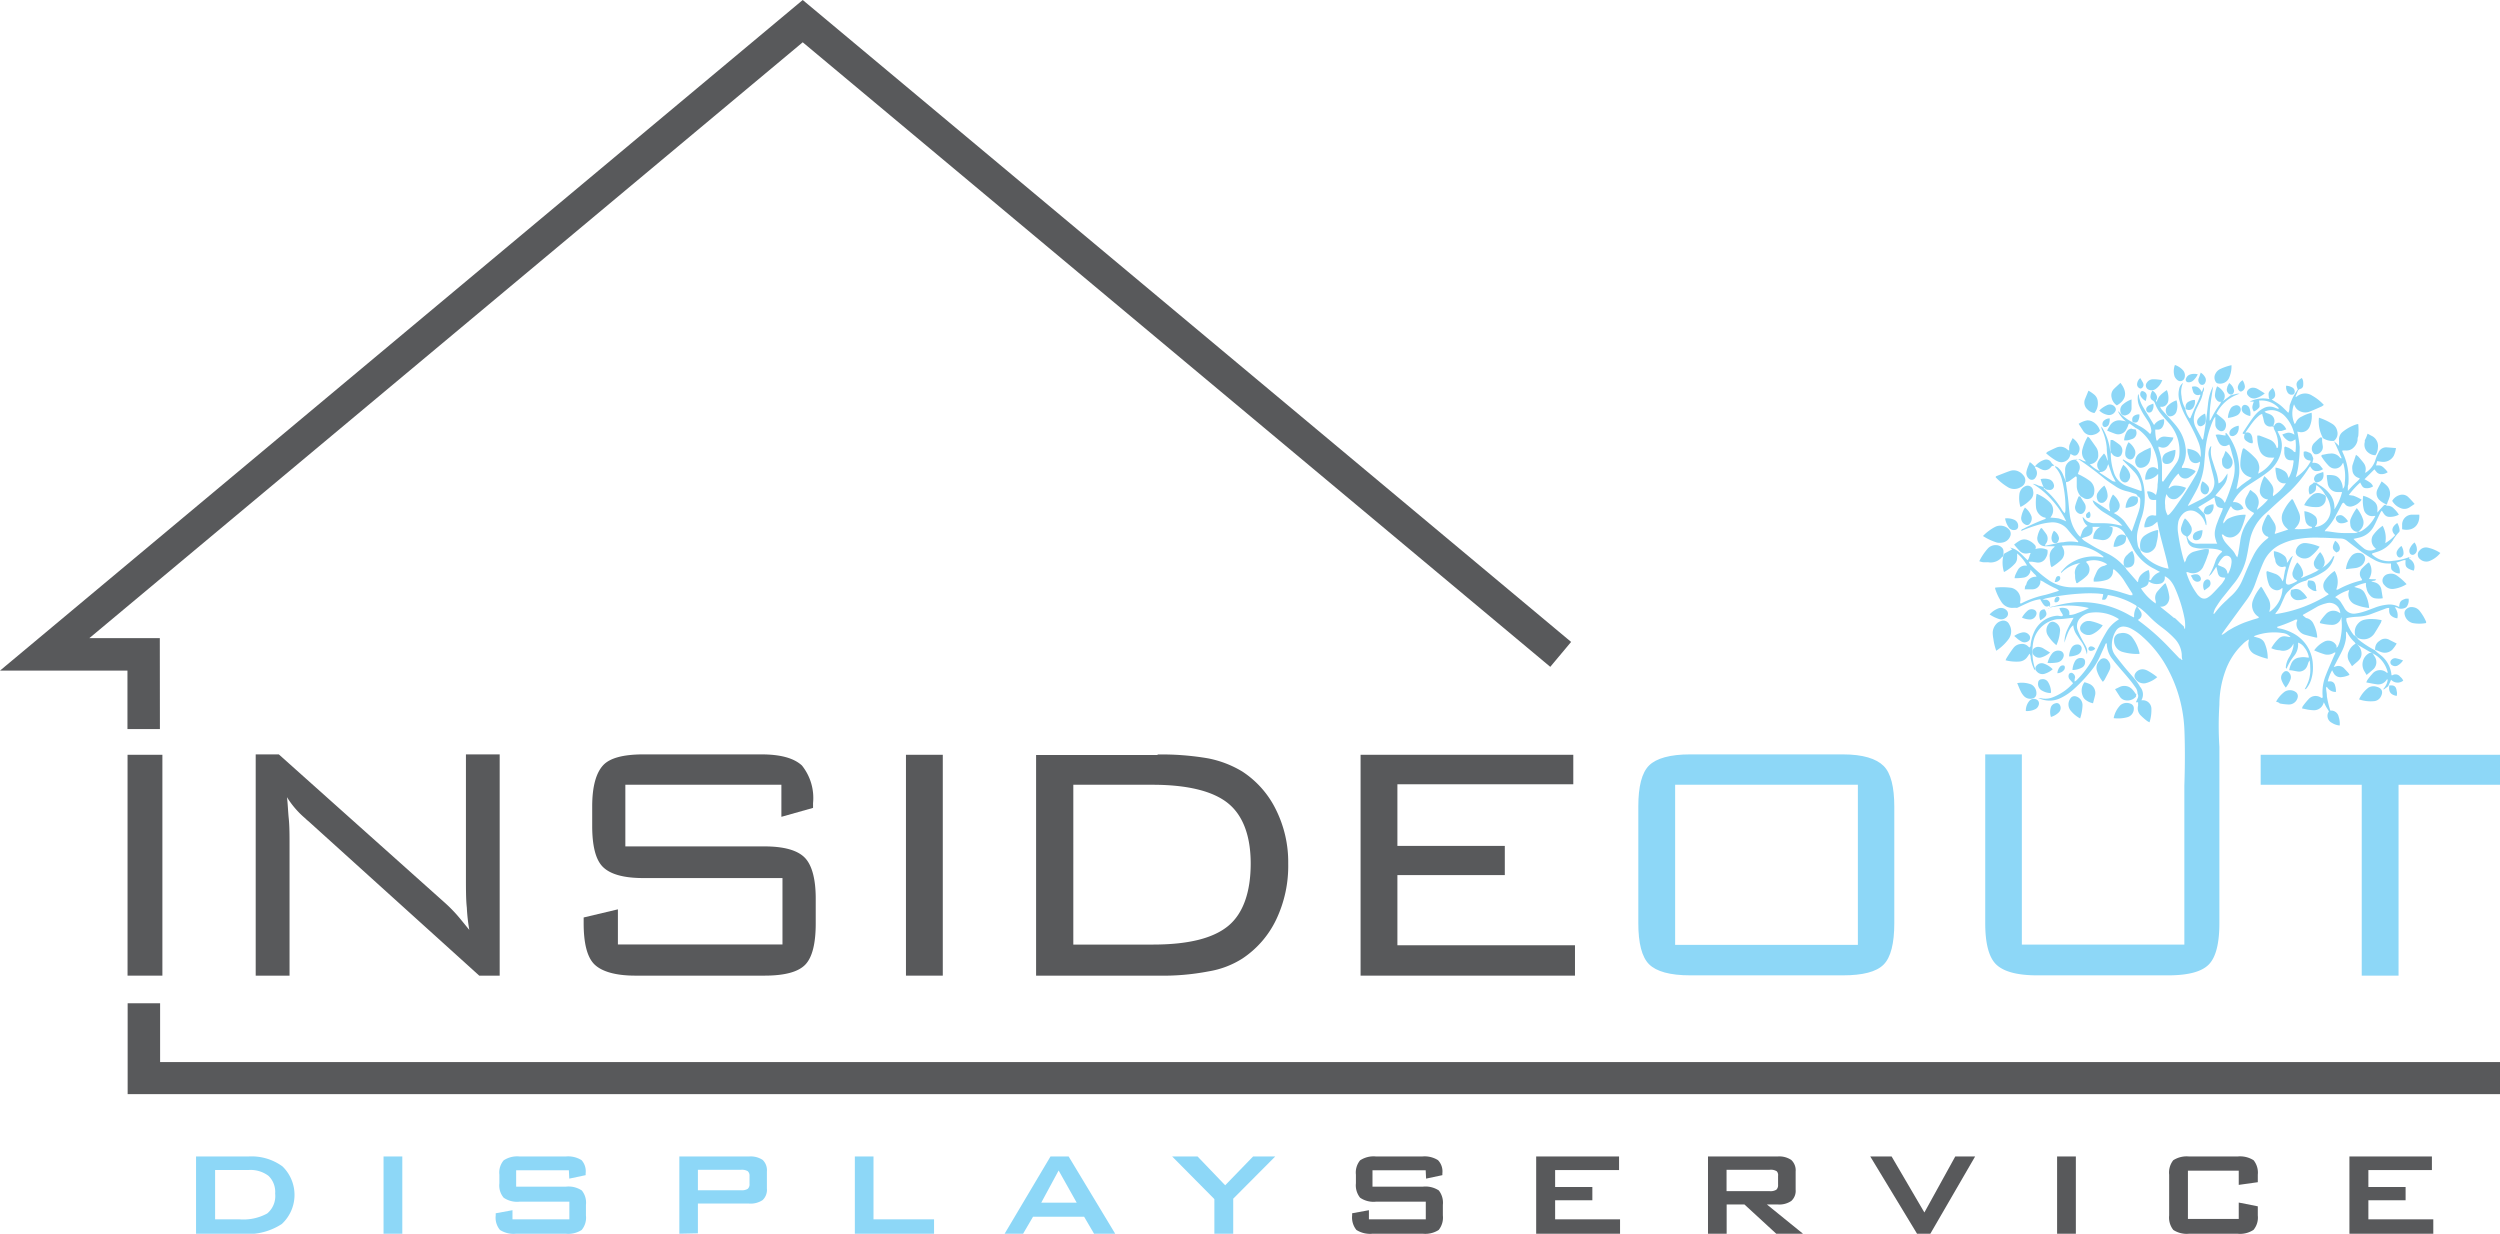 <svg id="Layer_1" data-name="Layer 1" xmlns="http://www.w3.org/2000/svg" viewBox="0 0 251.86 124.29"><defs><style>.cls-1{fill:#58595b;}.cls-2{fill:#8dd7f7;}</style></defs><title>logo</title><path class="cls-1" d="M251.86,110.23h-239v-9.16h3.27V107H251.86ZM16.11,73.45H12.84V67.56H0L80.87,0l77.41,64.67-2.1,2.51L80.87,4.26,9,64.29h7.1Z"/><polygon class="cls-1" points="12.85 98.29 16.36 98.29 16.36 76.04 12.85 76.04 12.85 98.29 12.85 98.29"/><path class="cls-1" d="M25.76,98.29h3.41V85.18c0-1,0-1.94-.08-2.72S29,81,28.91,80.31a9,9,0,0,0,1.86,2.15c.17.18.3.26.39.35L48.28,98.29h2.06V76h-3.4v12.2c0,1.38,0,2.46.09,3.24a18.05,18.05,0,0,0,.25,2.24c-.47-.56-.9-1.12-1.33-1.6a15.06,15.06,0,0,0-1.21-1.2L28.09,76H25.76V98.29Z"/><path class="cls-1" d="M78.72,79.06v3.23l3.19-.9v-.48a5.24,5.24,0,0,0-1.12-3.79C80,76.39,78.68,76,76.69,76H64.83c-2,0-3.4.35-4.09,1.12s-1.08,2.11-1.08,4.14v1.94c0,2,.34,3.41,1.08,4.14s2.07,1.12,4.09,1.12h14v6.69H62.25V91.61l-3.45.82V93c0,2,.34,3.41,1.07,4.14S62,98.29,64,98.29H77c2,0,3.37-.35,4.1-1.08s1.08-2.15,1.08-4.18v-2.5c0-2-.39-3.41-1.12-4.14S79,85.27,77,85.27H63V79.06Z"/><polygon class="cls-1" points="91.27 98.29 94.98 98.29 94.98 76.04 91.27 76.04 91.27 98.29 91.27 98.29"/><path class="cls-1" d="M116.11,79.06c3.53,0,6.08.64,7.59,1.85S126,84.19,126,87s-.73,5-2.24,6.26-4,1.9-7.63,1.9h-8V79.06Zm.51-3H104.38V98.29h12.24a24.39,24.39,0,0,0,5.14-.43,9.08,9.08,0,0,0,3.4-1.29,9.74,9.74,0,0,0,3.41-3.93A12.55,12.55,0,0,0,129.78,87a11.84,11.84,0,0,0-1.21-5.38,9.63,9.63,0,0,0-3.41-3.89,10.53,10.53,0,0,0-3.45-1.33,27.56,27.56,0,0,0-5.09-.39Z"/><polygon class="cls-1" points="137.07 98.29 158.67 98.29 158.67 95.23 140.78 95.23 140.78 88.16 151.6 88.16 151.6 85.22 140.78 85.22 140.78 79.01 158.5 79.01 158.5 76.04 137.07 76.04 137.07 98.29 137.07 98.29"/><path class="cls-2" d="M168.76,95.19V79.06h18.41V95.19ZM165.05,81.3V93c0,2,.35,3.41,1.08,4.14s2.11,1.12,4.14,1.12h15.39c2,0,3.37-.35,4.1-1.08s1.08-2.15,1.08-4.18V81.3c0-2-.34-3.41-1.08-4.14S187.69,76,185.66,76H170.27c-2,0-3.41.39-4.14,1.12s-1.08,2.11-1.08,4.14Z"/><polygon class="cls-2" points="241.64 79.06 251.86 79.06 251.86 76.04 227.75 76.04 227.75 79.06 237.93 79.06 237.93 98.29 241.64 98.29 241.64 79.06 241.64 79.06"/><path class="cls-2" d="M208.11,48.52l-.06-.6c0-.18,0-.36,0-.55a1,1,0,0,1,.95-1.06l.13,0h0a.56.56,0,0,0,.05.08.86.86,0,0,1,.24,1.11l-.09.25c.16.08.31.14.44.22a6.25,6.25,0,0,1,.7.43,1.21,1.21,0,0,1,.51,1.2.7.7,0,0,1-1,.61l-.36-.21h0a1.61,1.61,0,0,1-.4-1c0-.27,0-.55,0-.82,0-.07,0-.16-.1-.19l-.54.39a.71.71,0,0,1-.41.19Z"/><path class="cls-2" d="M208.8,44.14a1.76,1.76,0,0,1,.68.87.83.83,0,0,1-.14.7.38.38,0,0,1-.52.14l-.23-.12a1.63,1.63,0,0,1-.07.26.91.91,0,0,1-1.18.51l-.21-.1a6.34,6.34,0,0,1-1-.74.83.83,0,0,1,.17-.16c.28-.14.57-.28.87-.41a1,1,0,0,1,1.07.17l.15.11s0,0,.07,0a3.15,3.15,0,0,1,0-.43,2,2,0,0,1,.14-.39C208.67,44.41,208.74,44.28,208.8,44.14Z"/><path class="cls-2" d="M237.52,64.26l-.24-.24a1.25,1.25,0,0,1,.28-1.2,1.15,1.15,0,0,1,.66-.39,3.08,3.08,0,0,1,.91-.06c.25,0,.51.06.8.1a.89.89,0,0,1-.07.26c-.19.33-.38.66-.6,1A1.3,1.3,0,0,1,237.52,64.26Z"/><path class="cls-2" d="M215.52,65.88a5.5,5.5,0,0,1-1.71-.21,1.17,1.17,0,0,1-.83-1.19.65.65,0,0,1,.62-.68,1.19,1.19,0,0,1,1.2.4,4.07,4.07,0,0,1,.75,1.62S215.53,65.84,215.52,65.88Z"/><path class="cls-2" d="M201.11,65.56a5.65,5.65,0,0,1-.29-1.2,3.4,3.4,0,0,1-.06-.46,1.33,1.33,0,0,1,.32-1,1,1,0,0,1,.53-.34.64.64,0,0,1,.81.35,1.33,1.33,0,0,1-.06,1.47A4.94,4.94,0,0,1,201.11,65.56Z"/><path class="cls-2" d="M201.05,48.08c0-.07.06-.11.09-.12.45-.17.9-.36,1.37-.52a1.11,1.11,0,0,1,.89.08,1.17,1.17,0,0,1,.42.34.74.74,0,0,1-.22,1.2,1.23,1.23,0,0,1-1.35,0A5.75,5.75,0,0,1,201.05,48.08Z"/><path class="cls-2" d="M199.77,54a4.89,4.89,0,0,1,1.25-.93,1.19,1.19,0,0,1,1.32.21.65.65,0,0,1,.17.76,1,1,0,0,1-.79.62,1.41,1.41,0,0,1-.54,0A5.78,5.78,0,0,1,199.77,54Z"/><path class="cls-2" d="M215.65,55.4a1.79,1.79,0,0,1,0-.86A1.07,1.07,0,0,1,216,54a3.44,3.44,0,0,1,1.29-.59s.06,0,.11,0,0,.27,0,.4c0,.37-.11.73-.18,1.09a1.06,1.06,0,0,1-.49.65.79.79,0,0,1-1-.07l-.1-.09Z"/><path class="cls-2" d="M201.73,56.06a1.45,1.45,0,0,1-1.45.58,4.38,4.38,0,0,1-.51,0,2.31,2.31,0,0,1-.37-.1,5.85,5.85,0,0,1,.86-1.28,1.05,1.05,0,0,1,.87-.34.8.8,0,0,1,.5.2.52.52,0,0,1,.21.44c0,.12,0,.25,0,.37v0l-.1.21Z"/><path class="cls-2" d="M234,44.08a3.47,3.47,0,0,1-.38-2,6,6,0,0,1,1.4.66,1.08,1.08,0,0,1,.44.68.92.92,0,0,1-.34,1h0a1.78,1.78,0,0,1-1.14-.31Z"/><path class="cls-2" d="M233.69,55.08a4.28,4.28,0,0,1-.94,1,1,1,0,0,1-1.16,0,.55.55,0,0,1-.28-.66.94.94,0,0,1,.81-.71h.18A4.85,4.85,0,0,1,233.69,55.08Z"/><path class="cls-2" d="M244.41,62.77a3.83,3.83,0,0,1-1.35,0,1.11,1.11,0,0,1-.82-.95.51.51,0,0,1,.15-.42.77.77,0,0,1,.71-.23,1,1,0,0,1,.66.37,4.94,4.94,0,0,1,.66,1.1S244.42,62.72,244.41,62.77Z"/><path class="cls-2" d="M242.45,58.85a3.25,3.25,0,0,1-1.33.48,1,1,0,0,1-.89-.37.63.63,0,0,1-.19-.63.72.72,0,0,1,.6-.51,1,1,0,0,1,.84.17A5.82,5.82,0,0,1,242.45,58.85Z"/><path class="cls-2" d="M237.66,70.46a3.12,3.12,0,0,1,.94-1.18,1,1,0,0,1,.84-.09c.53.14.68.5.41,1a.85.85,0,0,1-.71.45A3.59,3.59,0,0,1,237.66,70.46Z"/><path class="cls-2" d="M229.3,70.69a3.1,3.1,0,0,1,.86-1,1,1,0,0,1,1.08,0,.51.51,0,0,1,.25.51.91.91,0,0,1-1,.77,5.74,5.74,0,0,1-.82-.1C229.6,70.78,229.48,70.74,229.3,70.69Z"/><path class="cls-2" d="M237.64,53.56a.64.64,0,0,1-.59-.17.77.77,0,0,1-.27-.57,1.35,1.35,0,0,1,0-.45,5.08,5.08,0,0,1,.65-1.18,3.56,3.56,0,0,1,.62,1.1,1,1,0,0,1-.18,1c-.09.11-.19.19-.28.29Z"/><path class="cls-2" d="M203.54,51.05a3.13,3.13,0,0,1-.09-1.33A1,1,0,0,1,204,49a.55.55,0,0,1,.82.44.91.91,0,0,1-.23.86,3.58,3.58,0,0,1-1,.76S203.59,51.06,203.54,51.05Z"/><path class="cls-2" d="M216.66,45.09a3.42,3.42,0,0,1-.08,1.33,1,1,0,0,1-.91.71.48.48,0,0,1-.45-.26.76.76,0,0,1-.08-.62,1,1,0,0,1,.41-.59l.48-.28Z"/><path class="cls-2" d="M211.85,68.69a3.45,3.45,0,0,1-.58-1.06,1,1,0,0,1,.23-1.06.52.52,0,0,1,.89,0,.85.85,0,0,1,.15.9c-.15.33-.33.65-.51,1A1.59,1.59,0,0,1,211.85,68.69Z"/><path class="cls-2" d="M209.56,72.38a3.14,3.14,0,0,1-1-.85,1,1,0,0,1,0-1.13.49.49,0,0,1,.59-.24.91.91,0,0,1,.65.9A4.84,4.84,0,0,1,209.56,72.38Z"/><path class="cls-2" d="M236.34,57.34a2.47,2.47,0,0,1,.59-1.37.93.93,0,0,1,.94-.23.58.58,0,0,1,.37.74,1,1,0,0,1-.64.67,1.09,1.09,0,0,1-.31.08Z"/><path class="cls-2" d="M207.17,65a3.9,3.9,0,0,1-.87-1,1,1,0,0,1,.08-1.13.48.48,0,0,1,.65-.17.87.87,0,0,1,.5.67.82.82,0,0,1,0,.27A4.22,4.22,0,0,1,207.17,65Z"/><path class="cls-2" d="M211.84,63a2.62,2.62,0,0,1-1.07.9.93.93,0,0,1-1-.17.54.54,0,0,1-.14-.7.9.9,0,0,1,.69-.47h.23A5,5,0,0,1,211.84,63Z"/><path class="cls-2" d="M212.94,72.35a2.54,2.54,0,0,1,.69-1.32,1,1,0,0,1,1-.14.48.48,0,0,1,.34.49.88.88,0,0,1-.67.88A3.58,3.58,0,0,1,212.94,72.35Z"/><path class="cls-2" d="M245.85,55.71a2.65,2.65,0,0,1-1.07.8.92.92,0,0,1-.95-.16.57.57,0,0,1-.07-.89.82.82,0,0,1,.82-.29A3.72,3.72,0,0,1,245.85,55.71Z"/><path class="cls-2" d="M217.33,68.22a2.91,2.91,0,0,1-1.18.61,1,1,0,0,1-1.07-.52.47.47,0,0,1,0-.4.85.85,0,0,1,1-.45,1.25,1.25,0,0,1,.3.12A6.34,6.34,0,0,1,217.33,68.22Z"/><path class="cls-2" d="M224.81,36.79a2.9,2.9,0,0,1-.27,1.34,1,1,0,0,1-1.09.5.32.32,0,0,1-.24-.18.8.8,0,0,1,0-.83,1,1,0,0,1,.5-.46A5.25,5.25,0,0,1,224.81,36.79Z"/><path class="cls-2" d="M203.22,68.82a2.66,2.66,0,0,1,1.43.14,1,1,0,0,1,.5,1,.48.48,0,0,1-.39.41.88.88,0,0,1-.91-.3,2,2,0,0,1-.21-.3c-.07-.14-.14-.28-.2-.42S203.3,69,203.22,68.82Z"/><path class="cls-2" d="M234.22,49.89l.09.11a2.46,2.46,0,0,1,0,.28.85.85,0,0,1-.75.8,3.58,3.58,0,0,1-1.43-.19,3,3,0,0,1,.9-1.08.94.94,0,0,1,.88-.06A1.92,1.92,0,0,1,234.22,49.89Z"/><path class="cls-2" d="M215.2,70c0,.06,0,.13,0,.17a1.15,1.15,0,0,1-1.13.37.81.81,0,0,1-.51-.36l-.48-.75.42-.2a1.09,1.09,0,0,1,1.34.25,3.27,3.27,0,0,1,.28.37l.14.17Z"/><path class="cls-2" d="M213.62,38.57c.73.92.61,1.72-.36,2.27a1.21,1.21,0,0,1-.53-.8.91.91,0,0,1,.26-.88l.1-.1Z"/><path class="cls-2" d="M210,68.73a3.28,3.28,0,0,1,.5.17,1,1,0,0,1,.56,1.17c-.06.26-.13.5-.2.78a1.77,1.77,0,0,1-.69-.3.88.88,0,0,1-.34-.42A1.39,1.39,0,0,1,210,68.73Z"/><path class="cls-2" d="M239,65.76l.2.34a1,1,0,0,1-.2,1.41l-.58.49-.26-.44a1.31,1.31,0,0,1,.54-1.77,1.06,1.06,0,0,1,.31,0Z"/><path class="cls-2" d="M238.52,43.69l.37.2a1.14,1.14,0,0,1,.67,1.2,1.44,1.44,0,0,1-.25.77,1.11,1.11,0,0,1-.69-.24,1,1,0,0,1-.38-1.09c0-.06,0-.12,0-.18C238.36,44.14,238.44,43.93,238.52,43.69Z"/><path class="cls-2" d="M240.47,50.84a2.12,2.12,0,0,1-.37-.18,2,2,0,0,1-.43-.33.93.93,0,0,1-.17-1c.12-.27.28-.53.43-.83a3.53,3.53,0,0,1,.58.48,1.16,1.16,0,0,1,.2,1.16,2,2,0,0,1-.13.34c-.05.13-.09.26-.13.39Z"/><path class="cls-2" d="M237.38,64.8a3.44,3.44,0,0,1,.3.35,1.2,1.2,0,0,1,.23.73.92.92,0,0,1-.26.62,1.59,1.59,0,0,1-.13.13l-.57.49c-.11-.19-.22-.36-.31-.53a1.06,1.06,0,0,1,0-1,1.56,1.56,0,0,1,.78-.8Z"/><path class="cls-2" d="M239.29,65.5a.93.93,0,0,1,.44-.94.84.84,0,0,1,1-.09l.72.36a3.37,3.37,0,0,1-.42.6,1.07,1.07,0,0,1-1.06.29,4.52,4.52,0,0,1-.47-.18l-.21-.06Z"/><path class="cls-2" d="M211,41.61a1.22,1.22,0,0,1-.71-.37.92.92,0,0,1-.23-1.05l.34-.83a3.45,3.45,0,0,1,.61.42,1,1,0,0,1,.33.69A1.53,1.53,0,0,1,211,41.61Z"/><path class="cls-2" d="M211.56,43.39a1,1,0,0,1-.59.39.92.92,0,0,1-1.12-.4l-.44-.68a2.22,2.22,0,0,1,.87-.35,1,1,0,0,1,.57.15A1.48,1.48,0,0,1,211.56,43.39Z"/><path class="cls-2" d="M242,53.32c0-.17,0-.32,0-.47a1,1,0,0,1,1.05-1h.68C243.8,52.93,243.08,53.57,242,53.32Z"/><path class="cls-2" d="M241,50.46a1.27,1.27,0,0,1,.74-.58.86.86,0,0,1,.89.21c.22.21.42.44.63.68l-.51.34a.94.94,0,0,1-.92.07A1.66,1.66,0,0,1,241,50.46Z"/><path class="cls-2" d="M212.63,45.55a7.13,7.13,0,0,1,0-1.22,1,1,0,0,1,.22,0,6.14,6.14,0,0,1,.72.5.78.78,0,0,1,.18.89.42.42,0,0,1-.58.28.65.65,0,0,1-.37-.25l-.2-.25Z"/><path class="cls-2" d="M200.44,61.9a2.31,2.31,0,0,1,.91-.62.78.78,0,0,1,.86.28.47.47,0,0,1-.08.63.76.76,0,0,1-.72.18A3.91,3.91,0,0,1,200.44,61.9Z"/><path class="cls-2" d="M206.28,66.79a2.51,2.51,0,0,1,.44-.93.79.79,0,0,1,.9-.27.45.45,0,0,1,.27.56.81.81,0,0,1-.64.59A4.31,4.31,0,0,1,206.28,66.79Z"/><path class="cls-2" d="M204,51.13a2,2,0,0,1,.67.92.82.82,0,0,1-.26.79.35.35,0,0,1-.38,0,.7.7,0,0,1-.4-.75A2.7,2.7,0,0,1,204,51.13Z"/><path class="cls-2" d="M233.94,44.07c0,.12,0,.24,0,.36s.05.36.07.54a.7.7,0,0,1-.22.58.65.65,0,0,1-.59.21.66.66,0,0,1-.3-.53.8.8,0,0,1,.23-.59c.17-.17.35-.34.54-.5s.17,0,.25-.06Z"/><path class="cls-2" d="M205,47c0,.11.09.23.14.34a.76.76,0,0,1-.08.78.42.42,0,0,1-.67.09.73.73,0,0,1-.23-.72,2.3,2.3,0,0,1,.1-.35c.07-.19.15-.37.23-.59.1.08.17.12.23.18L205,47Z"/><path class="cls-2" d="M233.92,57.27l-.08.1h-.05a.49.49,0,0,1-.53-.18.68.68,0,0,1-.1-.7,3.39,3.39,0,0,1,.58-.87,1.79,1.79,0,0,1,.46,1A1,1,0,0,1,233.92,57.27Z"/><path class="cls-2" d="M230.79,59.49l.1-.1a.61.61,0,0,0,.13,0,.79.79,0,0,1,.88.21,2.31,2.31,0,0,1,.53.63,1.93,1.93,0,0,1-.89.23.71.71,0,0,1-.61-.26.61.61,0,0,1-.15-.59A.28.28,0,0,0,230.79,59.49Z"/><path class="cls-2" d="M219.11,36.77a1.87,1.87,0,0,1,.83.55.79.79,0,0,1,.11.82.44.44,0,0,1-.69.15,1,1,0,0,1-.28-.35A1.75,1.75,0,0,1,219.11,36.77Z"/><path class="cls-2" d="M214.74,40.24c0,.34,0,.63,0,.92a.71.71,0,0,1-.5.65.43.43,0,0,1-.62-.34.77.77,0,0,1,.17-.65A2.66,2.66,0,0,1,214.74,40.24Z"/><path class="cls-2" d="M206.8,67.42a2.13,2.13,0,0,1-.73.43.76.76,0,0,1-.91-.24.4.4,0,0,1,0-.54.66.66,0,0,1,.74-.22A2.37,2.37,0,0,1,206.8,67.42Z"/><path class="cls-2" d="M217.84,38.29a1.82,1.82,0,0,1-.69.91.71.71,0,0,1-.79,0,.46.46,0,0,1-.07-.66.74.74,0,0,1,.66-.33C217.23,38.2,217.5,38.25,217.84,38.29Z"/><path class="cls-2" d="M213.91,46.83a1.81,1.81,0,0,1,.67.93.74.74,0,0,1-.17.68.4.4,0,0,1-.54.1.64.64,0,0,1-.32-.48.86.86,0,0,1,0-.32A2.93,2.93,0,0,1,213.91,46.83Z"/><path class="cls-2" d="M219.27,40.33a1.87,1.87,0,0,1,0,1.12.7.7,0,0,1-.57.49.37.37,0,0,1-.37-.15.71.71,0,0,1,0-.85A2.24,2.24,0,0,1,219.27,40.33Z"/><path class="cls-2" d="M214.44,44.55a1.79,1.79,0,0,1,.66.84.83.83,0,0,1-.17.74.39.39,0,0,1-.53.09.53.53,0,0,1-.28-.34,1.17,1.17,0,0,1,0-.41A2.19,2.19,0,0,1,214.44,44.55Z"/><path class="cls-2" d="M206.53,65.74a2.3,2.3,0,0,1-.85.48.71.71,0,0,1-.79-.22.45.45,0,0,1,0-.66.65.65,0,0,1,.56-.16,1.1,1.1,0,0,1,.35.11Z"/><path class="cls-2" d="M206.59,69.82a1.71,1.71,0,0,1-.82-.22.76.76,0,0,1-.44-.83.36.36,0,0,1,.36-.34.62.62,0,0,1,.66.32,2,2,0,0,1,.28,1S206.61,69.8,206.59,69.82Z"/><path class="cls-2" d="M228.16,39.63a2.29,2.29,0,0,1-.9.49.73.73,0,0,1-.77-.26.4.4,0,0,1,0-.58.62.62,0,0,1,.53-.22.88.88,0,0,1,.39.11C227.65,39.3,227.87,39.45,228.16,39.63Z"/><path class="cls-2" d="M224.21,45.43a2.27,2.27,0,0,1,.64.81.78.78,0,0,1-.08.79.43.43,0,0,1-.67.08.6.6,0,0,1-.23-.44,1.68,1.68,0,0,1,0-.45C224,46,224.1,45.73,224.21,45.43Z"/><path class="cls-2" d="M219.16,45.32a2.07,2.07,0,0,1-.23,1.06.73.73,0,0,1-.7.36.39.39,0,0,1-.38-.38.73.73,0,0,1,.43-.75A3,3,0,0,1,219.16,45.32Z"/><path class="cls-2" d="M205,47a1.94,1.94,0,0,1,.91-.66.59.59,0,0,1,.75.26c.08.14.22.2.3.32h0c-.12,0-.22,0-.32.11a.75.75,0,0,1-1,.24c-.21-.08-.38-.25-.62-.27Z"/><path class="cls-2" d="M211.49,41.36a2.61,2.61,0,0,1,.76-.53.64.64,0,0,1,.85.22.35.35,0,0,1,0,.39.71.71,0,0,1-.81.35A1.64,1.64,0,0,1,211.49,41.36Z"/><path class="cls-2" d="M205.88,49.13l0-.05a5.6,5.6,0,0,1-.3-.81,1.62,1.62,0,0,1,.79,0,.69.69,0,0,1,.53.51.42.42,0,0,1-.49.57c-.1,0-.21,0-.31-.07h0Z"/><path class="cls-2" d="M230.28,69.27a2.67,2.67,0,0,1-.43-.76.69.69,0,0,1,.19-.76.35.35,0,0,1,.56,0,.66.66,0,0,1,.14.73A2.94,2.94,0,0,1,230.28,69.27Z"/><path class="cls-2" d="M208.45,66.13a1.76,1.76,0,0,1,.24-.86.65.65,0,0,1,.6-.34.39.39,0,0,1,.42.47.67.67,0,0,1-.42.56A2.07,2.07,0,0,1,208.45,66.13Z"/><path class="cls-2" d="M224,40.32l-.09.08a.4.4,0,0,1-.57-.08.72.72,0,0,1-.2-.5,2.67,2.67,0,0,1,.22-.9,1.69,1.69,0,0,1,.69.66A.71.71,0,0,1,224,40.32Z"/><path class="cls-2" d="M206.62,72.23a1.57,1.57,0,0,1,0-1,.61.61,0,0,1,.44-.37.36.36,0,0,1,.47.18.62.62,0,0,1-.11.72A1.87,1.87,0,0,1,206.62,72.23Z"/><path class="cls-2" d="M215.13,43.25l0,0a.65.65,0,0,1-.4,1,2.62,2.62,0,0,1-.4.11,1.81,1.81,0,0,1-.34,0,2.11,2.11,0,0,1,.28-.9.63.63,0,0,1,.46-.28C214.89,43.25,215,43.26,215.13,43.25Z"/><path class="cls-2" d="M224.45,42.1a2.1,2.1,0,0,1,.31-1,.69.69,0,0,1,.38-.24.44.44,0,0,1,.5.11.49.49,0,0,1,.05.52.68.68,0,0,1-.33.36A2.64,2.64,0,0,1,224.45,42.1Z"/><path class="cls-2" d="M205.26,70.53h0a.43.43,0,0,1,.14.45.7.7,0,0,1-.31.44,1.83,1.83,0,0,1-1,.21,1.53,1.53,0,0,1,.34-1A.6.6,0,0,1,205.26,70.53Z"/><path class="cls-2" d="M208.79,67.5a2,2,0,0,1,.24-.86.63.63,0,0,1,.6-.35c.31,0,.45.15.43.45a.59.59,0,0,1-.29.5A2,2,0,0,1,208.79,67.5Z"/><path class="cls-2" d="M202,52.23a1.7,1.7,0,0,1,.86.11.67.67,0,0,1,.46.67.36.36,0,0,1-.33.38.6.6,0,0,1-.63-.28A2.24,2.24,0,0,1,202,52.23Z"/><path class="cls-2" d="M202.92,64.07a2.14,2.14,0,0,1,.85-.36.68.68,0,0,1,.65.26.42.42,0,0,1-.11.64.64.64,0,0,1-.69,0,3.28,3.28,0,0,1-.31-.2Z"/><path class="cls-2" d="M203.7,62.22a2.6,2.6,0,0,1,.54-.67.62.62,0,0,1,.64-.14.39.39,0,0,1,.25.55.68.68,0,0,1-.59.45A2,2,0,0,1,203.7,62.22Z"/><path class="cls-2" d="M221.88,48.49a1.57,1.57,0,0,1,.58.49.56.56,0,0,1,0,.61.34.34,0,0,1-.53.14.54.54,0,0,1-.23-.43A1.49,1.49,0,0,1,221.88,48.49Z"/><path class="cls-2" d="M222.14,41.67a1.73,1.73,0,0,1,.08.69.57.57,0,0,1-.37.54.32.32,0,0,1-.47-.2.54.54,0,0,1,.11-.56A1.68,1.68,0,0,1,222.14,41.67Z"/><path class="cls-2" d="M226.7,41.91a1.34,1.34,0,0,1-.64-.28.54.54,0,0,1-.18-.65.3.3,0,0,1,.37-.18.51.51,0,0,1,.38.36A1.43,1.43,0,0,1,226.7,41.91Z"/><path class="cls-2" d="M243.25,54.65a1.2,1.2,0,0,1,.24.72.56.56,0,0,1-.25.47.32.32,0,0,1-.45-.08.56.56,0,0,1,0-.53A1.55,1.55,0,0,1,243.25,54.65Z"/><path class="cls-2" d="M226.16,43.67l.08-.07a.45.45,0,0,1,.6.27.79.79,0,0,1,.08.31c0,.16.09.32,0,.48a.81.81,0,0,1-.48-.15C226.09,44.31,226,44.11,226.16,43.67Z"/><path class="cls-2" d="M232.53,58.48h.05c.51,0,.64.08.74.59,0,.14,0,.3.06.47a.65.65,0,0,1-.49-.13,1.31,1.31,0,0,1-.32-.25.52.52,0,0,1-.09-.44c0-.09.05-.17.07-.26Z"/><path class="cls-2" d="M236.55,52.52a1.19,1.19,0,0,1-.67.2.53.53,0,0,1-.49-.28.32.32,0,0,1,.23-.52.47.47,0,0,1,.43.07A1.81,1.81,0,0,1,236.55,52.52Z"/><path class="cls-2" d="M220.19,41.23c0-.08,0-.16,0-.23a.54.54,0,0,1,.34-.55,1.13,1.13,0,0,1,.59-.16,1.06,1.06,0,0,1-.19.81.51.51,0,0,1-.53.19,1.31,1.31,0,0,1-.21-.08Z"/><path class="cls-2" d="M240.71,69.06l0,0c.48-.06.69.09.74.55a.94.94,0,0,1,0,.5C240.85,70,240.61,69.7,240.71,69.06Z"/><path class="cls-2" d="M233.33,48.63c-.12-.14-.25-.28-.19-.49a.61.61,0,0,1,.39-.42l.52-.17c.13.63-.13,1-.73,1.06Z"/><path class="cls-2" d="M242.09,66.53a1.5,1.5,0,0,1-.53.51.53.53,0,0,1-.53,0,.34.34,0,0,1-.1-.57.5.5,0,0,1,.5-.14A4.91,4.91,0,0,1,242.09,66.53Z"/><path class="cls-2" d="M206.92,53.47a1.06,1.06,0,0,1,.51.72.59.59,0,0,1-.07.31.31.31,0,0,1-.27.22.34.34,0,0,1-.34-.19.79.79,0,0,1-.07-.4A1.48,1.48,0,0,1,206.92,53.47Z"/><path class="cls-2" d="M225.53,42.89a1.1,1.1,0,0,1-.15.76.61.61,0,0,1-.24.21.4.4,0,0,1-.47,0,.44.44,0,0,1,0-.48.5.5,0,0,1,.18-.2A1.4,1.4,0,0,1,225.53,42.89Z"/><path class="cls-2" d="M221.41,37.71a1.94,1.94,0,0,1-.42.59.66.66,0,0,1-.55.21.25.25,0,0,1-.21-.37.62.62,0,0,1,.41-.41A1.33,1.33,0,0,1,221.41,37.71Z"/><path class="cls-2" d="M221.71,37.54a1.26,1.26,0,0,1,.45.48.55.55,0,0,1,0,.53.32.32,0,0,1-.58.07.54.54,0,0,1-.09-.48C221.56,38,221.63,37.77,221.71,37.54Z"/><path class="cls-2" d="M241.93,55a1.35,1.35,0,0,1,.21.68.44.44,0,0,1-.24.45.26.26,0,0,1-.33-.06.51.51,0,0,1-.06-.6A1.4,1.4,0,0,1,241.93,55Z"/><path class="cls-2" d="M206,61.4c.25.42.22.61-.11.87a2.84,2.84,0,0,1-.34.22,1.35,1.35,0,0,1-.07-.77A.45.45,0,0,1,206,61.4Z"/><path class="cls-2" d="M225.93,38.31a1.48,1.48,0,0,1,.23.61v0a.51.51,0,0,1-.28.48.22.22,0,0,1-.26,0,.47.47,0,0,1-.14-.54A1,1,0,0,1,225.93,38.31Z"/><path class="cls-2" d="M224.87,39.74a.4.4,0,0,1-.43-.18.49.49,0,0,1-.07-.48c0-.15.12-.3.2-.49a1.14,1.14,0,0,1,.47.63c.08.21,0,.38-.18.54Z"/><path class="cls-2" d="M235.38,55.66c-.35-.26-.42-.43-.31-.79.05-.13.11-.25.18-.39a1,1,0,0,1,.46.63.36.36,0,0,1,0,.23.38.38,0,0,1-.1.2A2.53,2.53,0,0,1,235.38,55.66Z"/><path class="cls-2" d="M230.32,38.86a1.35,1.35,0,0,1,.58.16.47.47,0,0,1,.27.53.25.25,0,0,1-.21.21.48.48,0,0,1-.53-.28A1,1,0,0,1,230.32,38.86Z"/><path class="cls-2" d="M215.62,38.09l.26.44a.69.69,0,0,1,.05.13.4.4,0,0,1-.16.44.21.21,0,0,1-.25,0,.43.43,0,0,1-.22-.42A.86.86,0,0,1,215.62,38.09Z"/><path class="cls-2" d="M216.93,40.66a1,1,0,0,1-.08.67.36.36,0,0,1-.49.2.36.36,0,0,1-.05-.53.58.58,0,0,1,.21-.17C216.63,40.77,216.77,40.73,216.93,40.66Z"/><path class="cls-2" d="M212.54,42.15a1.41,1.41,0,0,1-.07.56.45.45,0,0,1-.28.29.27.27,0,0,1-.38-.25.47.47,0,0,1,.22-.43A.84.84,0,0,1,212.54,42.15Z"/><path class="cls-2" d="M215.53,41.75a1.14,1.14,0,0,1-.13.65.29.29,0,0,1-.16.15.61.61,0,0,1-.3,0c-.12,0-.13-.16-.13-.27a.43.43,0,0,1,.19-.39A.8.8,0,0,1,215.53,41.75Z"/><path class="cls-2" d="M216.17,40.4a1.25,1.25,0,0,1-.46-.41.44.44,0,0,1,0-.55.23.23,0,0,1,.26,0,.46.46,0,0,1,.3.46A3.55,3.55,0,0,1,216.17,40.4Z"/><path class="cls-2" d="M207.27,67.82a1.1,1.1,0,0,1,.27-.66.37.37,0,0,1,.41-.1c.09.06.1.28,0,.42A.87.87,0,0,1,207.27,67.82Z"/><path class="cls-2" d="M207,58.63a3.31,3.31,0,0,1,.14-.44.26.26,0,0,1,.35-.13.3.3,0,0,1,0,.38A.54.54,0,0,1,207,58.63Z"/><path class="cls-2" d="M211.08,65.35a.57.57,0,0,1-.43.22.23.23,0,0,1-.26-.2.27.27,0,0,1,.22-.25A.52.52,0,0,1,211.08,65.35Z"/><path class="cls-2" d="M242.73,56.12l.18,0c-.07.08-.13,0-.19,0Z"/><path class="cls-2" d="M206.49,61.28h-.18c.06-.07.13,0,.19,0Z"/><path class="cls-2" d="M205,67.7l.06,0s0,0,0,.07l0,0v-.07Z"/><path class="cls-2" d="M209.1,46.29c.06,0,.13-.14.19,0v0h-.2Z"/><path class="cls-2" d="M233,46.21v-.08l0,0-.06.05Z"/><path class="cls-2" d="M226.65,40.46l-.05,0,.06,0Z"/><path class="cls-2" d="M235.38,56l0-.1h0a.19.19,0,0,0,0,.08Z"/><path class="cls-2" d="M203.54,53.54l-.06,0,.06,0Z"/><path class="cls-2" d="M214,57a1,1,0,0,1,.33-1.12,1.83,1.83,0,0,1,.48-.38,1.82,1.82,0,0,1,.2,1.16c-.07.37-.38.55-.84.52Z"/><path class="cls-2" d="M215.31,50c.18.51.06.8-.42,1a6.25,6.25,0,0,1-.62.16l-.13,0a1.69,1.69,0,0,1,.16-.67c.2-.48.5-.6,1-.42Z"/><path class="cls-2" d="M222,51.63a2,2,0,0,1,.06-.26.55.55,0,0,1,.35-.4,1.22,1.22,0,0,1,.58-.16,1,1,0,0,1-.22.84.48.48,0,0,1-.66.09Z"/><path class="cls-2" d="M209.56,50l.22.35c.09.14.19.28.27.43a.78.78,0,0,1-.17.89.36.36,0,0,1-.38.09.68.68,0,0,1-.44-.77,6.15,6.15,0,0,1,.32-.91c0-.09.12-.06.2-.07Z"/><path class="cls-2" d="M212,48.92a2.05,2.05,0,0,1,.33,1,.75.75,0,0,1-.28.61.45.45,0,0,1-.76-.22.8.8,0,0,1,0-.59A2.76,2.76,0,0,1,212,48.92Z"/><path class="cls-2" d="M210.48,51.53a.55.55,0,0,1,.1.51.23.23,0,0,1-.24.16.2.2,0,0,1-.18-.18.49.49,0,0,1,0-.17C210.19,51.75,210.28,51.67,210.48,51.53Z"/><path class="cls-2" d="M221.89,53.41a1.71,1.71,0,0,1-.14.7.54.54,0,0,1-.56.31.29.29,0,0,1-.26-.23.54.54,0,0,1,.27-.58A1.67,1.67,0,0,1,221.89,53.41Z"/><path class="cls-2" d="M222.07,59.48a1.06,1.06,0,0,1-.09-.71.53.53,0,0,1,.26-.36.29.29,0,0,1,.43.2.49.49,0,0,1-.15.54C222.38,59.27,222.23,59.36,222.07,59.48Z"/><path class="cls-2" d="M220.7,58a1,1,0,0,1,.68-.13h0a.53.53,0,0,1,.35.44.26.26,0,0,1-.12.23.47.47,0,0,1-.55-.05.61.61,0,0,1-.16-.16C220.86,58.21,220.79,58.09,220.7,58Z"/><path class="cls-2" d="M211.7,53a1.54,1.54,0,0,1,1.13.14,1.22,1.22,0,0,1-.13.7.91.91,0,0,1-1,.56l-.82-.13a1.31,1.31,0,0,1,.7-1.19.76.76,0,0,0,.09-.09Z"/><path class="cls-2" d="M214.2,54c0,.61-.13.82-.72,1a1,1,0,0,1-.55.08,1.91,1.91,0,0,1,.24-.83.64.64,0,0,1,1-.25l.08,0Z"/><path class="cls-2" d="M207,60.66a.43.43,0,0,1,.07-.41.4.4,0,0,1,.18-.13.18.18,0,0,1,.23.19.38.38,0,0,1-.1.24A.33.33,0,0,1,207,60.66Z"/><path class="cls-2" d="M215.64,55.39Z"/><path class="cls-2" d="M226.66,40.47h0Z"/><path class="cls-2" d="M235.07,44.39l0,0,0,0Z"/><polygon class="cls-2" points="240.46 50.84 240.46 50.84 240.47 50.84 240.46 50.84"/><path class="cls-2" d="M209.29,46.3h0l0,0Z"/><path class="cls-2" d="M207,46.94h0Z"/><path class="cls-2" d="M214.21,54h0Z"/><polygon class="cls-2" points="201.82 55.89 201.82 55.88 201.83 55.87 201.82 55.89"/><path class="cls-2" d="M206.06,49.33h0Z"/><polygon class="cls-2" points="242.72 56.12 242.72 56.12 242.73 56.12 242.72 56.12"/><polygon class="cls-2" points="215.32 50.05 215.32 50.05 215.31 50.04 215.32 50.05"/><path class="cls-2" d="M205,67.69l0,0v0Z"/><path class="cls-2" d="M205.26,70.53h0Z"/><polygon class="cls-2" points="206.5 61.28 206.5 61.28 206.49 61.28 206.5 61.28"/><polygon class="cls-2" points="235.37 56.03 235.37 56.03 235.38 56.03 235.37 56.03"/><path class="cls-2" d="M211.71,53Z"/><path class="cls-2" d="M237.4,64.81h0Z"/><path class="cls-2" d="M232.55,58.46h0l0,0Z"/><path class="cls-2" d="M239.28,65.48v0h0Z"/><path class="cls-2" d="M239,65.77h0Z"/><path class="cls-2" d="M242.72,56.3v-.18a5.84,5.84,0,0,1-1.64.38,2.42,2.42,0,0,1-2-.55c-.06-.05-.14-.08-.09-.2l.51-.16a3,3,0,0,0,1.54-1.12,4.72,4.72,0,0,1,.6-.81.28.28,0,0,0,.1-.29,1.67,1.67,0,0,0-.23-.68c-.59.41-.63.82-.21,1.22a4.38,4.38,0,0,1-1,.81,2.62,2.62,0,0,0-.26-1.75,3.85,3.85,0,0,0-1,1,1,1,0,0,0,.18,1.18l.14.14a1.05,1.05,0,0,1-1.16,0,9.58,9.58,0,0,1-1.1-1l.49-.11a2.25,2.25,0,0,0,1.59-1.22c.12-.22.22-.44.32-.66s.21-.45.32-.67c0-.06.09-.11.14-.19a2.38,2.38,0,0,0,.24.37.63.63,0,0,0,.47.26,1.91,1.91,0,0,0,1-.22,2.72,2.72,0,0,0-.5-.61.86.86,0,0,0-.65-.29c-.05,0-.1,0-.15-.07s-.13,0-.16,0-.3.3-.45.46l-.25.3c0-.19,0-.32,0-.46a.94.94,0,0,0-.24-.58,2.74,2.74,0,0,0-1.19-.65,3.42,3.42,0,0,0,.08,1.44.86.86,0,0,0,1,.59h.14a3.58,3.58,0,0,1-1.27,1.44.76.76,0,0,1-.46.16h0a.6.6,0,0,1-.43.12c-.35,0-.71,0-1.06,0-.56,0-1.13-.12-1.69-.18a.7.7,0,0,1-.18,0,.6.6,0,0,1,.07-.14,6,6,0,0,0,1.09-1.54c.17-.32.35-.64.53-1,.05-.08.07-.18.23-.19a2.32,2.32,0,0,0,.22.25A.71.71,0,0,0,237,51a1.67,1.67,0,0,0,.92-.66,4.66,4.66,0,0,0-.82-.4l-.47-.07a8.65,8.65,0,0,1,1.15-1.26,2.16,2.16,0,0,0,.18.34.45.45,0,0,0,.38.23,1.13,1.13,0,0,0,.73-.18.87.87,0,0,0-.32-.4,4.25,4.25,0,0,0-.54-.32l1-1a2.78,2.78,0,0,0,.26.32.61.61,0,0,0,.32.16,1.08,1.08,0,0,0,.76-.19l-.18-.23-.19-.19a1.28,1.28,0,0,0-.26-.2.58.58,0,0,0-.26-.06,1.62,1.62,0,0,0-.29,0l.12-.44a3.83,3.83,0,0,0,.43.07,1.21,1.21,0,0,0,1.24-.61,2.56,2.56,0,0,0,.22-.77l-.9-.07a.83.83,0,0,0-.87.55,3.55,3.55,0,0,0-.32.78,2.32,2.32,0,0,1-1,1.24s0,0,0,0a.28.28,0,0,1,0-.09,1,1,0,0,0-.17-.91c-.16-.22-.35-.43-.53-.64a2.11,2.11,0,0,0-.24-.18c-.13.39-.25.73-.36,1.08a1.43,1.43,0,0,0,0,.46.85.85,0,0,0,.53.75,1.38,1.38,0,0,1,.22.1,3,3,0,0,1-.39.4c-.13.13-.27.25-.4.39l-.42.46,0-.33c0-.11,0-.22.05-.32a6.19,6.19,0,0,0-.57-3.23c0-.06-.1-.12,0-.2l.27,0a1,1,0,0,0,.84-.3,1.35,1.35,0,0,0,.39-.72c0-.13,0-.27.07-.41a6.23,6.23,0,0,0,0-1.22c-.05,0-.08,0-.11,0a4.22,4.22,0,0,0-1.45.77,1,1,0,0,0-.38.71c0,.23,0,.45,0,.71-.1-.1-.18-.19-.27-.27l-.26-.2a1.13,1.13,0,0,1,.12.18c.23.51.45,1,.68,1.54-.09,0-.14,0-.19-.09a1.07,1.07,0,0,0-1-.38c-.21,0-.42.06-.63.1s-.19,0-.23.16a5.59,5.59,0,0,0,.71.93.74.74,0,0,0,.13.12.82.82,0,0,0,1.28-.29s0,0,.08-.1a4.84,4.84,0,0,1,.16,2c0,.21,0,.44-.2.63a1.69,1.69,0,0,0-.25-.9,1,1,0,0,0-.53-.43,2.35,2.35,0,0,0-.83-.05c0,.27.05.54.09.81a1,1,0,0,0,1,.89h.45a5.57,5.57,0,0,1-.77,1.74c0-.1,0-.17,0-.24a2.23,2.23,0,0,0-.51-1.35,3.44,3.44,0,0,0-.93-.81c-.13-.08-.25-.17-.37-.26v0l-.27-.05c-.12.21-.44.23-.48.51a1.09,1.09,0,0,0,.07.71,1.27,1.27,0,0,0,.51-.32c.17-.16.09-.39.16-.63a2.55,2.55,0,0,1,.9,1l.09.11a2.44,2.44,0,0,1,.4,1,1.73,1.73,0,0,1-1.52,2.12s0-.05,0-.06a.54.54,0,0,0,.2-.49.74.74,0,0,0-.16-.52,2,2,0,0,0-1.12-.53,5.5,5.5,0,0,0,.11.94.78.78,0,0,0,.51.61c.06,0,.15,0,.14.15a7.78,7.78,0,0,1-1.75.1,3.67,3.67,0,0,0,.34-.41,1.33,1.33,0,0,0,.11-1.24c-.18-.44-.39-.86-.6-1.29,0,0-.06-.05-.1-.09A4.61,4.61,0,0,0,230,51.6a1.34,1.34,0,0,0,.28,1.53,2.8,2.8,0,0,0,.25.22l-1.35.44,0,0a.65.65,0,0,1,0-.13,1.07,1.07,0,0,0-.07-1c-.14-.24-.3-.47-.45-.7a.19.19,0,0,0-.21-.11,4,4,0,0,0-.54,1.19.89.89,0,0,0,.46,1s.15,0,.16.13l-.14.12A4.9,4.9,0,0,0,227,56c-.19.37-.36.74-.53,1.12s-.38.91-.58,1.36a4.49,4.49,0,0,1-1.18,1.62c-.14.12-.27.26-.4.38a8.86,8.86,0,0,0-1.24,1.36s0,0-.08,0a1.75,1.75,0,0,1,.27-.69c.22-.35.45-.7.7-1s.67-.84,1-1.25A6.29,6.29,0,0,0,226.36,56c.11-.49.18-1,.28-1.49a4.89,4.89,0,0,1,1.43-2.63l.65-.59c.65-.61,1.32-1.2,2-1.82a12.37,12.37,0,0,0,1.9-2.36,1.34,1.34,0,0,1,.11-.14,1.82,1.82,0,0,0,.2.29.64.64,0,0,0,.3.19,1.12,1.12,0,0,0,.8-.19l-.22-.27a.82.82,0,0,0-.79-.36s0,0-.06,0l.09-.4h0c0-.1-.07-.2-.1-.3a.5.5,0,0,0-.3-.33c-.18-.06-.35-.19-.57-.08,0,.11,0,.2,0,.29a.63.63,0,0,0,.61.58.22.22,0,0,1,.11.05,4.17,4.17,0,0,1-1.52,1.65,6.9,6.9,0,0,0,.31-1.54,11,11,0,0,0,.09-1.52,14.59,14.59,0,0,0-.24-1.55l.32.06a.92.92,0,0,0,.91-.52,2.69,2.69,0,0,0,.21-1.44,4.11,4.11,0,0,0-1,.39,1.07,1.07,0,0,0-.59.61,1.12,1.12,0,0,1-.11.15,2.54,2.54,0,0,1-.07-2,2,2,0,0,0,.1.21,1,1,0,0,0,.6.53,1.16,1.16,0,0,0,.86,0c.42-.16.84-.35,1.26-.54a1.79,1.79,0,0,0,.18-.14,4.7,4.7,0,0,0-1.17-.93,1.28,1.28,0,0,0-1.43,0c-.07,0-.11.16-.26.1.08-.18.16-.36.23-.54a.39.39,0,0,1,.26-.24.37.37,0,0,0,.29-.32,1.87,1.87,0,0,0,0-.41.73.73,0,0,0-.14-.37c-.57.37-.63.55-.4,1.15-.16.24-.32.48-.46.74s-.22.51-.32.76,0,.57-.18.86c-.27-.27-.51-.53-.78-.75s-.6-.4-.9-.6a.49.49,0,0,0,.36-.39,1.07,1.07,0,0,0-.25-.76,2.39,2.39,0,0,0-.23.22.83.83,0,0,0-.17.26.85.85,0,0,0,0,.32c0,.09,0,.19.08.32a3,3,0,0,0-2,.25l.42,0c-.2.53-.2.66,0,1a1.27,1.27,0,0,0,.48-.34.32.32,0,0,0,.1-.2,5.48,5.48,0,0,0-.05-.57.93.93,0,0,1,.13,0,2.37,2.37,0,0,1,1.8.7s.1.08,0,.15l-.42-.16a1.29,1.29,0,0,0-1.07.09,2.75,2.75,0,0,0-.53.36,4.07,4.07,0,0,0-.55.62c-.35.48-.68,1-1,1.48a.41.41,0,0,0,0,.12l.2,0,.08-.07a.55.55,0,0,1,.06-.18c.25-.36.5-.73.78-1.07a4.62,4.62,0,0,1,.59-.58,1,1,0,0,1,.25-.11c0,.14.06.26.09.38s.05.27.09.4a.64.64,0,0,0,.73.49.26.26,0,0,1,.24.06h0c0,.17.08.29.15.43A3.18,3.18,0,0,1,229.5,45c0,.06,0,.13-.11.12s0-.07-.06-.11a1.21,1.21,0,0,0-.71-.74c-.32-.14-.65-.26-1-.39a1.15,1.15,0,0,0-.21,0,3.92,3.92,0,0,0,.24,1.49,1.12,1.12,0,0,0,1.08.73,3.22,3.22,0,0,0,.39,0,3.58,3.58,0,0,1-1.62,1.62,2.5,2.5,0,0,1,.07-.31,1.08,1.08,0,0,0,0-.59,1.36,1.36,0,0,0-.34-.65,7.18,7.18,0,0,0-1.15-1s-.06,0-.08,0l-.06.07a5.47,5.47,0,0,0-.24,1.5,1.31,1.31,0,0,0,.83,1.27l.31.12a3.83,3.83,0,0,1-.49.36l-.52.38-.5.43c0-.15,0-.24.05-.33.07-.43.18-.87.21-1.31a6.16,6.16,0,0,0-1-3.64,2.87,2.87,0,0,0-.31-.4s0,0-.07,0l0,.25c-.33,0-.63-.17-1-.06l.21.54a1.91,1.91,0,0,0,.15.28.62.62,0,0,0,.88.21l.13-.06a2.24,2.24,0,0,1,.1.26c.11.37.2.75.31,1.11a3.94,3.94,0,0,1,0,2.1,16.3,16.3,0,0,1-.78,2.26c0,.05-.06.1-.09.16a1.08,1.08,0,0,0-.71-.64l-.22-.11c.29-.36.58-.67.82-1a1.77,1.77,0,0,0,.39-1.22c-.45.71-.6.87-.9,1a5.32,5.32,0,0,0-.33-1.43l-.27-.84a2.73,2.73,0,0,1-.12-1.48c-.07,0-.11.07-.13.11a1.38,1.38,0,0,0-.14.89c.07.39.17.78.26,1.17s.22.8.29,1.21a1.53,1.53,0,0,1-.58,1.51,3.62,3.62,0,0,1-.53.37l-1.44.73s0,0-.1,0l.16-.28c.21-.37.43-.74.63-1.12a7.08,7.08,0,0,0,.84-2.61c.05-.49.09-1,.13-1.47a9.58,9.58,0,0,1,.84-3.24,1.31,1.31,0,0,1,.17-.24c0,.11,0,.23,0,.34s0,.31,0,.46a.71.71,0,0,0,.38.59.41.41,0,0,0,.63-.23.75.75,0,0,0-.15-.85c-.16-.16-.35-.3-.52-.44l-.23-.18a3.94,3.94,0,0,1,2.33-2,.87.87,0,0,0-.28,0l-.62.16v0c-.24.18-.49.37-.74.54,0,0-.08,0-.13,0l-.09.08a1.09,1.09,0,0,1-.1.25,9,9,0,0,0-.94,1.58s-.05.06-.11.11a10.83,10.83,0,0,1,.09-1.73c.07-.56.17-1.11.26-1.75l-.17.35a5.5,5.5,0,0,0-.35,1.48c-.12,1.14-.26,2.28-.47,3.42,0,0,0,.13-.11.12-.22-.42-.46-.84-.68-1.28a1.76,1.76,0,0,1-.15-1,3.08,3.08,0,0,1,.26-.83l.42-.87a2.75,2.75,0,0,0,.23-.79A.54.54,0,0,0,222,39l-.18.49c-.25-.48-.57-.65-1-.52a3.15,3.15,0,0,0,.11.44.5.5,0,0,0,.55.39c.07,0,.15-.08.2,0a8,8,0,0,1-.47,1.09c-.18.37-.33.75-.5,1.13,0,0,0,.13-.13.12a2.13,2.13,0,0,1-.43-1v0a2.8,2.8,0,0,1-.37-1.22,2.25,2.25,0,0,1,.15-1.35s0,0,0,0a1,1,0,0,0-.4.65,2.25,2.25,0,0,0,.05,1.18,6.77,6.77,0,0,0,.63,1.58c.24.45.5.88.72,1.34a13.59,13.59,0,0,1,.58,1.3,3.22,3.22,0,0,1,.19,1.45c-.22-.63-.74-.76-1.32-.87a.79.79,0,0,0,0,.21c0,.22.09.45.15.67a.54.54,0,0,0,.08.21.65.65,0,0,0,.9.29l.12-.07a.89.89,0,0,1,0,.14,3.73,3.73,0,0,1-.44,1.25A37.1,37.1,0,0,1,219,51.28a5.71,5.71,0,0,1-.39.47,1.54,1.54,0,0,1-.22.17,1.84,1.84,0,0,1-.26-1,2.31,2.31,0,0,1,.13-1.13.21.21,0,0,1,.06.08.72.72,0,0,0,1.09.28,2.76,2.76,0,0,0,.82-1,2.8,2.8,0,0,0-1.05-.23.8.8,0,0,0-.55.19s-.09.13-.17.06a4.39,4.39,0,0,1,1-1.46.18.18,0,0,1,.05.07.69.69,0,0,0,1,.33,3.19,3.19,0,0,0,.54-.43.94.94,0,0,0,.15-.22,2.24,2.24,0,0,0-1.39-.31.56.56,0,0,0,0-.07c0-.09.07-.2.12-.29a3,3,0,0,0,.26-1.66,4.32,4.32,0,0,0-.83-2.07c-.22-.3-.47-.57-.72-.85s-.6-.65-.9-1a1.24,1.24,0,0,1-.12-.23,1.56,1.56,0,0,0,.26,0,.72.72,0,0,0,.56-.6,2.05,2.05,0,0,0-.14-1.08,3.53,3.53,0,0,0-.35.25,2.4,2.4,0,0,0-.43.41,2.89,2.89,0,0,0-.26.56c-.06-.18-.07-.18,0-.25a.5.5,0,0,0,0-.44.93.93,0,0,0-.42-.48,1.34,1.34,0,0,0-.19.55.41.41,0,0,0,.2.43.51.51,0,0,1,.25.31,3.72,3.72,0,0,0,.68,1.15c.25.3.52.6.78.9a4.2,4.2,0,0,1,1,3.06,1.71,1.71,0,0,1-.25.83c-.17.26-.35.51-.53.76l-.81,1.12c0,.05-.07.09-.16,0,0-.39,0-.79,0-1.19a5.43,5.43,0,0,0-.35-2.07.86.86,0,0,1,0-.21l.24.08a.76.76,0,0,0,.79-.24c.13-.16.25-.31.37-.48a1.57,1.57,0,0,0,.1-.27l-.81-.09a.77.77,0,0,0-.73.31s-.05.12-.17.07a4.29,4.29,0,0,1-.12-1.09l.21,0a.54.54,0,0,0,.51-.25,1.09,1.09,0,0,0,.16-.79,1.25,1.25,0,0,0-1,.58l-.54-.89c-.19-.31-.38-.6-.56-.91a3.45,3.45,0,0,1-.42-1.06c0-.07,0-.12-.08-.27a2,2,0,0,0,.11,1.22,7.05,7.05,0,0,0,.42.82c.16.26.34.51.5.77a2,2,0,0,1,.28.78.49.49,0,0,1-.11.45,3.82,3.82,0,0,0-1.15-.85l-.56-.31a4.57,4.57,0,0,1-1.46-1.11h-.06a2.83,2.83,0,0,0,.8,1,3.1,3.1,0,0,0-.44-.09,1.1,1.1,0,0,0-1.21.56,4.79,4.79,0,0,0-.25.45c.27.11.52.22.78.31a.91.91,0,0,0,1.1-.34,3.17,3.17,0,0,0,.21-.41c.05-.08,0-.21.18-.27l.57.42,0,0c.12.07.25.13.36.21A4.71,4.71,0,0,1,217,45.31a5.11,5.11,0,0,1,.42,2l-.14-.11a.63.63,0,0,0-.89.12,1.61,1.61,0,0,0-.27,1,1.59,1.59,0,0,0,1.3-.59,6.34,6.34,0,0,1-.06,1.08,3.37,3.37,0,0,1-.16,1.06,1.18,1.18,0,0,0-.66-.36.6.6,0,0,0-.22,0c0,.1,0,.18.05.25.13.56.26.65.85.6v1.58l-.18,0a.69.69,0,0,0-.85.45,3,3,0,0,0-.15.48,1.13,1.13,0,0,0,0,.26,1.73,1.73,0,0,0,.83-.2,4.62,4.62,0,0,0,.47-.38c.28,1.61.81,3.15,1.13,4.73,0,0-.05,0-.06,0A4.52,4.52,0,0,1,216,56a1.2,1.2,0,0,1-.39-.61,1,1,0,0,1-.26-.6,3.13,3.13,0,0,1,.05-1.46A14.1,14.1,0,0,1,215.8,52a6.53,6.53,0,0,0,.21-2.78,4.75,4.75,0,0,0-.34-1.28,2.49,2.49,0,0,0-1-1.2l-.67-.4s-.09-.09-.16,0l.38.39c.24.24.48.47.71.72a2.72,2.72,0,0,1,.64,1,2.54,2.54,0,0,1,.19,1c-.05,0-.09,0-.11,0l-1.3-.46a2.11,2.11,0,0,1-1.41-1.46,5.92,5.92,0,0,1-.29-2h0a.76.76,0,0,1-.08-.21,5.67,5.67,0,0,0-.76-2.19l-.12-.17a.87.87,0,0,0,.1.39,5.4,5.4,0,0,1,.45,1.72c0,.43.07.86.11,1.28,0,0,0,0,0,.07-.15-.22-.15-.52-.39-.73-.14.17-.27.32-.39.48a1.61,1.61,0,0,0-.19.31.73.73,0,0,0,.06.82,1.4,1.4,0,0,1,.1.16,3,3,0,0,1-1-.7.88.88,0,0,0,.84-1,1.19,1.19,0,0,0-.2-.69c-.22-.32-.44-.63-.67-.94a.94.94,0,0,0-.18-.14,4.52,4.52,0,0,0-.53,1.25,1.15,1.15,0,0,0,.25,1.12,1.47,1.47,0,0,1,.1.13,1.19,1.19,0,0,1-.39-.12.73.73,0,0,0-.4-.13,31.78,31.78,0,0,1,2.68,2c.35.27.72.52,1.09.76a3.37,3.37,0,0,0,1.17.5c.27.06.53.16.79.24a.39.39,0,0,1,.27.27.33.33,0,0,1,.26.33,5.11,5.11,0,0,1-.05.78,7.08,7.08,0,0,1-.22.75c-.19.55-.38,1.1-.59,1.68L214,52.49a3.4,3.4,0,0,0-1.05-.8,2.15,2.15,0,0,0,.27-.14.74.74,0,0,0,.29-.85,2,2,0,0,0-.64-.88,2.38,2.38,0,0,0-.37,1,2.18,2.18,0,0,0,.08.65c-.06.06-.12,0-.17-.06l-1.39-.9-.2-.12a1.07,1.07,0,0,0,.29.53,5.31,5.31,0,0,0,.62.55c.29.2.6.37.9.56s.51.33.76.52a5.27,5.27,0,0,1,.43.42l-.29-.05a7,7,0,0,0-1.64-.21c-.29,0-.58,0-.87,0a1.29,1.29,0,0,1-1.08-.52s-.07-.06-.13-.11a1.32,1.32,0,0,0,.5.91,1.7,1.7,0,0,0-.28.18,1.3,1.3,0,0,0-.22.29,2.65,2.65,0,0,0-.11.3l-.12.33a2.49,2.49,0,0,1-.23-.23,4,4,0,0,1-.84-2.07c-.08-.56-.11-1.13-.18-1.69s-.12-.91-.19-1.37a1.09,1.09,0,0,1,0-.18l0,0c-.1-.22-.18-.45-.28-.67a1.84,1.84,0,0,0-.6-.83,1.23,1.23,0,0,0-.23-.08s0,.06,0,.07a2.89,2.89,0,0,1,.72,1.37,11.19,11.19,0,0,1,.33,3,1.15,1.15,0,0,1-.06.29,1.22,1.22,0,0,1-.33-.41,8,8,0,0,0-1.56-1.87.16.16,0,0,1-.05-.1c-.13,0-.18-.09-.19-.21l0-.05-.53-.14a1.65,1.65,0,0,0-.58-.18,7.9,7.9,0,0,1,2,1.7,8.65,8.65,0,0,1,1.38,2.09,5.33,5.33,0,0,0-.75-.3,7.05,7.05,0,0,0-.84-.08.74.74,0,0,1,.1-.16,1.1,1.1,0,0,0-.14-1.36,4.16,4.16,0,0,0-1.29-.86l-.07,0a5.12,5.12,0,0,0-.05,1.36,1.2,1.2,0,0,0,.81,1c.06,0,.16,0,.17.1l-.07.06a20.1,20.1,0,0,0-2.23,1c-.08,0-.18.08-.17.2h0a14.82,14.82,0,0,1,1.73-.62,5.77,5.77,0,0,1,1.17-.23,1.94,1.94,0,0,1,1.77.7l.38.46c.19.22.39.43.59.64,0,0,.14.08.08.19a3.79,3.79,0,0,0-1.5,0c-.38,0-.76.14-1.13.21l-.68.14a.56.56,0,0,1,0-.1l.08-.12a.83.83,0,0,0,0-1c-.1-.15-.22-.29-.33-.44s-.1-.12-.21-.08a2.46,2.46,0,0,0-.31.79.79.79,0,0,0,.8,1c.26,0,.52,0,.78,0H207a.91.91,0,0,1-.06.11,1.1,1.1,0,0,0-.44,1.05c0,.24.05.49.08.73a.75.75,0,0,0,.11.22,5.2,5.2,0,0,0,1-.77,1,1,0,0,0,.13-1.19,1.86,1.86,0,0,1-.1-.2,10.08,10.08,0,0,1,1.74,0,4.93,4.93,0,0,1,2.45,1.1s0,0,0,.07h-.1a4.3,4.3,0,0,0-3.56.84,4.76,4.76,0,0,0-.54.56s-.12.09-.05.17a3.54,3.54,0,0,1,1.92-1,1.13,1.13,0,0,0-.53,1.2c0,.2,0,.4.07.6s0,.19.14.24l.47-.33a4.22,4.22,0,0,0,.46-.38.91.91,0,0,0,0-1.38,1.17,1.17,0,0,1,0-.11,2.41,2.41,0,0,1,2.1.29A2,2,0,0,1,212,57a1,1,0,0,0-.74.55c-.12.25-.23.51-.33.76a1.78,1.78,0,0,0,0,.28,3.72,3.72,0,0,0,1.3-.17.91.91,0,0,0,.64-.87c0-.06,0-.15.05-.2a.45.45,0,0,1,.12.06,4.71,4.71,0,0,1,.9,1c.29.47.59.93.89,1.4a.86.86,0,0,1,0,.15,1.42,1.42,0,0,1-.24,0l-.71-.22a11.3,11.3,0,0,0-4-.57c-.41,0-.83,0-1.24,0a4.36,4.36,0,0,1-2.14-.65,12.92,12.92,0,0,1-2-1.71,1.47,1.47,0,0,1-.11-.22l.32,0,.5.08a.87.87,0,0,0,.91-.5,1.12,1.12,0,0,0,.15-.77,1.6,1.6,0,0,0-1.22-.08.36.36,0,0,0-.06-.43,1.84,1.84,0,0,0-.76-.5.92.92,0,0,0-.76.08,3.49,3.49,0,0,0-.56.4c.17.2.33.39.5.57a.89.89,0,0,0,.91.3c.08,0,.17-.08.26,0-.14.19-.12.48-.31.7-.55-.51-1-1.13-1.77-1.27l.22.17-.8.43-.09.19v0a3.17,3.17,0,0,0,.06,1.67,3.85,3.85,0,0,0,1.13-.88.87.87,0,0,0,.19-.61,2.72,2.72,0,0,0,0-.39,4.19,4.19,0,0,1,1,1.23l0,0h-.13a.84.84,0,0,0-.82.49,4.44,4.44,0,0,0-.24.49,1.05,1.05,0,0,0-.06.29,5.28,5.28,0,0,0,.91-.06.81.81,0,0,0,.68-.66s0-.07,0-.14c.12.13.23.24.32.35s.25.18.29.37a.94.94,0,0,0-1,.68c0,.1-.1.19-.14.29s0,.17-.05.29c.3,0,.56,0,.81,0a.8.8,0,0,0,.78-.77.38.38,0,0,1,0-.13,1.76,1.76,0,0,1,.45.24l.48.27.45.23a2.19,2.19,0,0,1,.49.27.7.7,0,0,1-.19.1c-.41.12-.82.26-1.23.36a9.52,9.52,0,0,0-2.38.85h-.11a.88.88,0,0,1,0-.17,1.18,1.18,0,0,0-.89-1.4A6.32,6.32,0,0,0,201,59.2c0,.06,0,.09,0,.11a5.41,5.41,0,0,0,.63,1.33,1.28,1.28,0,0,0,1.13.6,3.58,3.58,0,0,1,.45,0c.36-.16.73-.35,1.11-.51a4.29,4.29,0,0,1,1.22-.36,4.27,4.27,0,0,0,.22.38,1.22,1.22,0,0,0,.2.25.34.34,0,0,0,.49,0h0l.12.2a8.56,8.56,0,0,1,3.88.06,8.09,8.09,0,0,1-1.18.51,2.13,2.13,0,0,1-.8.19,2.48,2.48,0,0,0,0-.29.48.48,0,0,0-.4-.4,1.23,1.23,0,0,0-.6,0,1.84,1.84,0,0,0,.28.54c0,.06.11.11.05.22s-.36,0-.54,0a2.78,2.78,0,0,0-2.39,1.77,4.22,4.22,0,0,0-.3,1.16c0,.09,0,.21-.13.27l-.13-.12a.84.84,0,0,0-.72-.23,1,1,0,0,0-.75.4c-.24.31-.46.65-.68,1a1.75,1.75,0,0,0-.11.24,4.37,4.37,0,0,0,1.35.13,1.07,1.07,0,0,0,.85-.48c.07-.1.14-.2.21-.32a.78.78,0,0,1,.12.45,3.93,3.93,0,0,0,.32,1.06.62.62,0,0,0,.14.18c0-.1,0-.21-.07-.32a5.58,5.58,0,0,1-.12-2.6,2.87,2.87,0,0,1,2.4-2.24c.55,0,1.1-.1,1.65-.14,0,0,0,0,0,0-.21.39-.44.77-.62,1.17a3.06,3.06,0,0,0-.3,1.33c.36-1.11.55-1.49.89-1.75a2,2,0,0,0,.37,1l.28.42a3.79,3.79,0,0,1,.72,1.51,1.09,1.09,0,0,0-.1-.8c-.14-.28-.31-.54-.44-.81a8,8,0,0,1-.39-.84,1.16,1.16,0,0,1,.32-1.26,1.83,1.83,0,0,1,.84-.46,4.21,4.21,0,0,1,3,.62.43.43,0,0,1-.1.09,3.5,3.5,0,0,0-1.17,1.22c-.22.37-.43.75-.62,1.13s-.42.89-.63,1.33a9.18,9.18,0,0,1-1.8,2.44.94.94,0,0,1-.15.08c0-.14,0-.26.05-.37a.46.46,0,0,0-.21-.44.26.26,0,0,0-.43.14.5.5,0,0,0,.11.47l.33.37a5.26,5.26,0,0,1-2.08,1.43,2,2,0,0,1-1,.11.83.83,0,0,0-.44,0,1.36,1.36,0,0,1,.29.06,2.5,2.5,0,0,0,2-.12,5.42,5.42,0,0,0,1.3-.88,15.3,15.3,0,0,0,1.62-1.7,6.62,6.62,0,0,0,1-1.56c.18-.41.37-.82.55-1.22,0-.07.06-.15.16-.13a2.52,2.52,0,0,0,.62,1.65c.16.22.34.43.52.64.37.44.75.86,1.11,1.3a9.53,9.53,0,0,1,.61.81,1,1,0,0,1,.23.64v0a.51.51,0,0,1,0,.52c-.05.13-.11.25-.16.37l.22,0V71l0,.09a1,1,0,0,0,.28,1,6.31,6.31,0,0,0,.62.54,1.86,1.86,0,0,0,.25.14,4.07,4.07,0,0,0,.19-1.4.86.86,0,0,0-.78-.82l-.23,0a1.17,1.17,0,0,0-.13-1.36,5.67,5.67,0,0,0-.52-.76c-.35-.42-.73-.83-1.08-1.26s-.62-.77-.91-1.16a1.68,1.68,0,0,1-.33-1.13,2.71,2.71,0,0,1,.42-1.35.88.88,0,0,1,.87-.4,1.81,1.81,0,0,1,.74.25,5.43,5.43,0,0,1,1.07.78,11.66,11.66,0,0,1,2.11,2.49,14.22,14.22,0,0,1,2.09,6.76s.12,2.28,0,5.75v16H203.69V76H200V93c0,2,.35,3.41,1.08,4.14s2.11,1.12,4.14,1.12h13.2c2,0,3.36-.35,4.09-1.08s1.08-2.15,1.08-4.18V81.46l0-6.23a32.85,32.85,0,0,1,0-4.24,10.09,10.09,0,0,1,.6-3.39,6.92,6.92,0,0,1,1.73-2.69,2.59,2.59,0,0,1,.63-.49.62.62,0,0,1,0,.15,1.15,1.15,0,0,0,.66,1.37,6.37,6.37,0,0,0,1.25.43s0,0,0-.06a3.83,3.83,0,0,0-.33-1.56.92.92,0,0,0-.5-.45c-.19-.07-.38-.11-.57-.17a0,0,0,0,1,0,0,.28.28,0,0,1,.11-.08,5.64,5.64,0,0,1,2.76-.28,1.25,1.25,0,0,1,.83.41c-.19,0-.35-.06-.52-.07a.8.8,0,0,0-.64.19,4,4,0,0,0-.78,1,2.09,2.09,0,0,0,.86.21,1.09,1.09,0,0,0,1.36-.67,1.2,1.2,0,0,1,0,.33,3.38,3.38,0,0,1-.43,1.06,2.24,2.24,0,0,0-.33,1s0,.12.09.12a5.09,5.09,0,0,1,.76-1.29,1.8,1.8,0,0,0,.39-1.2s0-.08,0-.12a1.26,1.26,0,0,1,.64.5,2.16,2.16,0,0,1,.45,1l-.2,0a1.81,1.81,0,0,0-.73,0,1,1,0,0,0-.87.67,2.41,2.41,0,0,0-.19.61c.31,0,.6.1.89.13a.86.86,0,0,0,.9-.5,2.58,2.58,0,0,0,.14-.39,1.67,1.67,0,0,1,.13-.23,3.58,3.58,0,0,1,.06.67,4,4,0,0,1,0,.6,4.68,4.68,0,0,1-.09.54,3.49,3.49,0,0,1-.2.57c-.07.18-.17.34-.26.52a.2.2,0,0,0,.17-.07,2.76,2.76,0,0,0,.46-.84,4,4,0,0,0,.19-1.5,3.72,3.72,0,0,0-2.07-3.26,4.92,4.92,0,0,0-1.4-.47s-.13,0-.13-.14a14.63,14.63,0,0,0,1.86-.73l.16,0c0,.09,0,.16-.05.23a1,1,0,0,0,.24.9,1.13,1.13,0,0,0,.6.4c.34.1.69.18,1,.26.07,0,.15.06.23,0a3.58,3.58,0,0,0-.37-1.34,1,1,0,0,0-.76-.61L232,62s0-.08.06-.09c.48-.27,1-.56,1.44-.82a4.42,4.42,0,0,1,.86-.31,1.09,1.09,0,0,1,1.41,1l-.2-.12a1,1,0,0,0-1.26.22,5.2,5.2,0,0,0-.54.68.58.58,0,0,0-.06.21,4.81,4.81,0,0,0,1.16.18.93.93,0,0,0,.93-.55l.09-.24c0,.14,0,.2,0,.25a5.71,5.71,0,0,1-.07,1.75,3.23,3.23,0,0,1-.31,1s-.08.07-.13.1v0h0a.52.52,0,0,0,0-.22.92.92,0,0,0-1.14-.44,2.76,2.76,0,0,0-1.1.92,7.34,7.34,0,0,0,.93.36,1.15,1.15,0,0,0,1.09-.14s.05,0,.11,0-.1.26-.15.38c-.27.63-.56,1.26-.81,1.91a4.64,4.64,0,0,0-.31,2.21s0,0-.05.07l-.08,0a.75.75,0,0,0-.12-.07.94.94,0,0,0-1.18.2,7.81,7.81,0,0,0-.58.71.81.81,0,0,0-.07.22l.57.12a5.14,5.14,0,0,0,.55.06,1,1,0,0,0,1-.6,1,1,0,0,0,.07-.21c.09.18.16.33.24.48l.27.43c0,.06-.06.12-.08.17a.78.78,0,0,0,.38,1,1.77,1.77,0,0,0,.79.27,2.11,2.11,0,0,0-.1-.87.78.78,0,0,0-.66-.63l-.18,0a9.15,9.15,0,0,1-.35-1.44c0-.26-.06-.52-.08-.78,0-.06,0-.15.08-.18a1,1,0,0,0,.91.52,1.87,1.87,0,0,0-.09-.67.5.5,0,0,0-.51-.4.85.85,0,0,1-.22,0,4.15,4.15,0,0,1,.44-1.12,2.86,2.86,0,0,0,.16.31.76.76,0,0,0,.73.39,2.45,2.45,0,0,0,.86-.23,1.28,1.28,0,0,0-.13-.21c-.15-.16-.29-.32-.44-.47a.79.79,0,0,0-.73-.2l-.29.09.26-.5c.19-.37.39-.73.57-1.1a4.11,4.11,0,0,0,.41-1.36c0-.2,0-.39,0-.62a.76.76,0,0,1,.12.1,3.39,3.39,0,0,0,.77,1s0,.08.06.11l1.6.93s0,0,0,0a2.87,2.87,0,0,1,1.64,1.95s0,.05,0,.07l-.08,0a1,1,0,0,0-1.46.1,7.26,7.26,0,0,0-.49.61,1.62,1.62,0,0,0-.12.26c.37.07.7.14,1,.18a1,1,0,0,0,1.07-.48s0,0,.09,0a1.58,1.58,0,0,1-.32.8c0,.07-.16.11-.09.22l.45-.33,0,0,.3-.66a.89.89,0,0,0,1.22.09,1,1,0,0,0-.3-.39.59.59,0,0,0-.79-.15s-.06,0-.09,0A2.87,2.87,0,0,0,240,66.14c-.19-.16-.39-.31-.57-.47a1.45,1.45,0,0,1-.18-.17,9.22,9.22,0,0,1-1.67-1.09.78.78,0,0,1-.1-.15l-.24-.24-.08,0a4.19,4.19,0,0,1-.77-1.46.92.92,0,0,1,0-.28,2.34,2.34,0,0,1,.32-.07,7.77,7.77,0,0,1,.83-.08,4.66,4.66,0,0,0,1.52-.34l1.25-.47a.85.85,0,0,1,.39-.07,1.79,1.79,0,0,0,0,.39.65.65,0,0,0,.14.33,1.06,1.06,0,0,0,.68.32,1.3,1.3,0,0,0-.26-1.11c.13,0,.24,0,.33.09a.91.91,0,0,0,.63,0,.47.47,0,0,0,.31-.26,1.06,1.06,0,0,0,.12-.7l-.09,0-.18,0c-.53.17-.63.29-.68.84a2,2,0,0,0-1.24-.23,4.8,4.8,0,0,0-1.29.33c-.32.11-.63.25-1,.36a4.43,4.43,0,0,1-.8.19,1.07,1.07,0,0,1-1.18-.54c-.09-.16-.19-.32-.29-.47a1.47,1.47,0,0,0-.65-.63,4.43,4.43,0,0,1,1.42-.72l-.06.22a1.09,1.09,0,0,0,.66,1.24,4.88,4.88,0,0,0,1.4.35s0,0,0-.06a3.71,3.71,0,0,0-.46-1.48.94.94,0,0,0-.57-.44l-.47-.14a4.89,4.89,0,0,1,1.18-.41c0,.2,0,.36.06.53a1.37,1.37,0,0,0,.36.73.81.81,0,0,0,.46.29,2.46,2.46,0,0,0,.82,0c-.05-.29-.09-.58-.14-.86a.91.91,0,0,0-.63-.73l-.38-.11c.16-.1.36,0,.49-.19-.25-.06-.49,0-.73-.06a1.5,1.5,0,0,0,0-1.66.75.75,0,0,0-.15.09,5.68,5.68,0,0,0-.51.47.79.79,0,0,0-.05,1.12s0,.05,0,.08,0,.05-.07.06a9.37,9.37,0,0,0-2.31.89c-.06,0-.13.1-.2,0a2.07,2.07,0,0,0-.17-1.85,3.68,3.68,0,0,0-1,1l-.06.12a.87.87,0,0,0,.35,1.12l.12.11a13.72,13.72,0,0,1-5.38,2,.31.31,0,0,1,.06-.14,3.31,3.31,0,0,0,.51-.82c.11-.24.21-.48.32-.71a1.68,1.68,0,0,1,.46-.68l.1-.1a3.48,3.48,0,0,1,1.66-.93,1.18,1.18,0,0,1,.5-.25,7,7,0,0,0,1.22-.62,2.32,2.32,0,0,0,1-1.22l.12-.34c-.12-.05-.16,0-.2.12a3.08,3.08,0,0,1-1,1,.92.92,0,0,1-.25.09l-.08.1-.3.2-.58.28-.94.39h0s0,0,0-.05A.85.85,0,0,0,232,58a.79.79,0,0,0,0-.4,1.89,1.89,0,0,0-.57-.94,3,3,0,0,0-.43.88.7.7,0,0,0,.31.88.63.63,0,0,1,.14.1,3,3,0,0,1-.85.38c-.21,0-.31-.06-.31-.28,0,0,0-.1,0-.14A10.76,10.76,0,0,1,231,56c-.32.18-.37.49-.61.71a.91.91,0,0,0-.18-.65,2,2,0,0,0-1.13-.53c0,.25,0,.46.08.67s.06.27.09.4a.77.77,0,0,0,.34.43.58.58,0,0,0,.53.05h.14c.06.18-.06.33-.08.49s-.06.33-.09.5a1,1,0,0,1-.15.5,1.18,1.18,0,0,0-.82-.79c-.17-.07-.35-.12-.52-.18s-.17-.08-.27,0a3.83,3.83,0,0,0,.25,1.28.31.31,0,0,0,.06.13.92.92,0,0,0,.57.43.65.65,0,0,0,.67-.19l.07,0a3,3,0,0,1-1.31,2.4.56.56,0,0,1,0-.13,1.56,1.56,0,0,0-.14-1.25l-.57-1a2.09,2.09,0,0,0-.14-.17,4.5,4.5,0,0,0-.81,1.36,1.38,1.38,0,0,0,.41,1.58c.06.06.18.06.16.21l-.25.08-.31.09-.27.09-.3.1-.26.09-.3.12-.25.11-.25.12-.29.14-.24.14-.28.16a1.88,1.88,0,0,0-.23.16l-.26.19c-.07,0-.11.14-.25.08l.37-.53,2.19-3a6.45,6.45,0,0,0,.86-1.67c.1-.26.18-.52.28-.78.17-.44.33-.89.53-1.32a3.61,3.61,0,0,1,1.87-1.84,6.08,6.08,0,0,1,1-.36,10.44,10.44,0,0,1,2.79-.25c.69,0,1.38.06,2.07.08a1.06,1.06,0,0,1,.68.23c.49.39,1,.78,1.5,1.14a12.86,12.86,0,0,0,1.21.76,2.84,2.84,0,0,0,1.45.39h.27c0,.51,0,.6.18.74a1,1,0,0,0,.7.26,1.31,1.31,0,0,0-.35-1.08l.77-.26.17,0c-.05.61,0,.77.61,1l.21.06A.92.92,0,0,0,242.72,56.3Zm-6.81-10h0v-.11h0Zm-23,2.22-1.38-.9s0,0,0-.07a.73.73,0,0,0,.77-.56l.1-.23.33.95c.1.28.27.53.41.84A.56.56,0,0,1,212.93,48.47Zm11.57,9.27c-.11,0-.09-.11-.1-.16a.71.71,0,0,0-.45-.5l-.5-.21a2.45,2.45,0,0,1,.54-.79.49.49,0,0,1,.83.25,1.14,1.14,0,0,1,0,.41A2.68,2.68,0,0,1,224.5,57.74Zm.23-6.76s.07,0,.08,0a.69.69,0,0,0,.9.33c.1,0,.2-.07.33-.11a1,1,0,0,0-1.07-.66,2.3,2.3,0,0,1,.12-.23A4.42,4.42,0,0,1,226.33,49c.39-.27.8-.52,1.19-.78a12,12,0,0,0,1.09-.78,3.52,3.52,0,0,0,1.23-2.1,2.36,2.36,0,0,0-.19-1.48c-.06-.13-.12-.25-.2-.4.15-.08.31,0,.45-.06l.43-.14a1.27,1.27,0,0,0-.58-.64.49.49,0,0,0-.57.16l-.11.19c-.06-.07,0-.15,0-.24a.73.73,0,0,0-.41-1c-.16-.09-.36-.09-.52-.26a1.68,1.68,0,0,1,1.18-.08,2,2,0,0,1,.83.49,3.79,3.79,0,0,1,1,1.91,2.34,2.34,0,0,0-.27-.14,1.07,1.07,0,0,0-.31-.06,1.13,1.13,0,0,0-.31.06l-.33.12a1.5,1.5,0,0,0,.59.63.48.48,0,0,0,.49,0l.24-.14a4.64,4.64,0,0,1,0,1.29c-.19,0-.24-.18-.35-.24l-.31-.19-.36-.13a.17.17,0,0,0-.1.21c0,.16,0,.31,0,.46.07.57.33.77.9.7.08.13,0,.27,0,.4a4.16,4.16,0,0,1-.48,1.42c0-.08,0-.13-.05-.18a.82.82,0,0,0-.45-.6,2,2,0,0,0-.8-.29,1.67,1.67,0,0,0,0,.31,4.85,4.85,0,0,0,.09.55.84.84,0,0,0,.3.56.72.72,0,0,0,.55.16.26.26,0,0,1,.1,0,4.35,4.35,0,0,1-1.3,1.3,2.19,2.19,0,0,1,0-.25,1.09,1.09,0,0,0-.19-1,4,4,0,0,0-.68-.77,4.08,4.08,0,0,0-.45,1.34.87.87,0,0,0,.75,1l.08,0a6.32,6.32,0,0,1-1.13,1.05,2.55,2.55,0,0,1,.08-.28,1.2,1.2,0,0,0-.45-1.5l-.25-.2h-.07l-.18.35c-.06.12-.14.24-.2.37a1,1,0,0,0,.33,1.3,2.72,2.72,0,0,0,.44.27c0,.12-.09.18-.15.26s-.31.38-.45.58a4.4,4.4,0,0,0-.78,2q-.08.57-.18,1.14c0,.15-.07.3-.11.5a1.49,1.49,0,0,1-.15-.19,2.25,2.25,0,0,0-.47-.67c-.17-.19-.34-.36-.5-.55a1.93,1.93,0,0,1-.45-.89c.12,0,.16,0,.21.08a1,1,0,0,0,1.16.06,1.28,1.28,0,0,0,.55-.6,8.39,8.39,0,0,0,.48-1.44s0-.06,0-.09l0,0a3.59,3.59,0,0,0-1.73.38c-.23.11-.34.33-.5.5a.63.63,0,0,1,0-.24A12.72,12.72,0,0,1,224.73,51Zm-5.28,1.62a1.74,1.74,0,0,1,.48-.88,1.1,1.1,0,0,1,1.4-.16,1.9,1.9,0,0,1,.79.93l.08.21s0,.13.1.16a1.65,1.65,0,0,0-.06-.63c-.05-.16-.08-.33-.12-.49l-.11-.11-.54-.58s0,0,0,0,0,0,0,0l1.65-1h0c0,.15.05.3.08.44.11.5.22.6.76.66a1.82,1.82,0,0,1-.07.25c-.17.4-.34.79-.49,1.2a4,4,0,0,0-.21.7,1.9,1.9,0,0,0,.09,1.13c0,.09.06.17.11.29h-.25l-1.42,0a4.4,4.4,0,0,1-.51,0,1,1,0,0,1-.83-.68,1.45,1.45,0,0,0,.19-.17.76.76,0,0,0,.13-1,2.31,2.31,0,0,0-.56-.7c-.05.09-.11.16-.14.23s-.17.43-.23.65a.72.72,0,0,0,.41.88l.12.08c0,.13.05.27.09.4a.87.87,0,0,0,.7.71,3.2,3.2,0,0,0,.54.09h1a5,5,0,0,1,.78.09,3.47,3.47,0,0,1,.48.17.94.94,0,0,1-.08.15,1.93,1.93,0,0,0-.61.9,6.82,6.82,0,0,1-.66,1.46,1,1,0,0,0,.4-.41c.12-.16.22-.32.36-.53l.11.46c.1.51.25.64.79.64a.8.8,0,0,1-.17.36,2,2,0,0,1-.21.3c-.31.34-.62.68-.94,1a2.38,2.38,0,0,1-.43.34.64.64,0,0,1-.81-.06,1.58,1.58,0,0,1-.23-.22,7.38,7.38,0,0,1-1.12-2.2l0-.07.15,0A1.15,1.15,0,0,0,222,57a8.5,8.5,0,0,0,.42-1.07,1.14,1.14,0,0,0,.11-.59,1.4,1.4,0,0,0-.54,0c-.32.07-.63.14-.94.23a1.19,1.19,0,0,0-.82.81c0,.08-.07.15-.13.3-.06-.17-.1-.26-.13-.36a20.83,20.83,0,0,1-.54-2.61A3.13,3.13,0,0,1,219.45,52.6Zm-5.21,4.7a.45.45,0,0,1-.06-.12L214,57a1.84,1.84,0,0,1-.22-.17,5.24,5.24,0,0,0-1.48-1.07c-.41-.21-.83-.39-1.23-.62s-.74-.44-1.1-.67a1.79,1.79,0,0,1-.25-.24l.24-.09a1.8,1.8,0,0,0,.22-.06c.55-.16.7-.4.63-1l.43,0h.46a0,0,0,0,1,0,0,3.36,3.36,0,0,1,1.48,0,1.49,1.49,0,0,1,1,.95c.1,0,.13.11.17.18.15.29.3.57.44.86A4.87,4.87,0,0,0,217,57.29l.61.33a1.63,1.63,0,0,0-.88.73c0,.07-.11.13-.21.08h0a2,2,0,0,0-.05-1,1.75,1.75,0,0,0-.73.44,1.1,1.1,0,0,0-.34.75c-.06,0-.11,0-.13-.07Zm.74,4.85-.37-.19A9.74,9.74,0,0,0,209,60.68a11.71,11.71,0,0,0-2.17.42c-.14,0-.29.11-.43,0a.14.14,0,0,0,.14-.15.48.48,0,0,0-.39-.53l-.38,0a1.74,1.74,0,0,1,.31-.13,22.79,22.79,0,0,1,3.59-.49,12.8,12.8,0,0,1,1.75,0l.46.05c0,.2-.08.38-.12.55.35.07.42,0,.6-.46A7.9,7.9,0,0,1,215.2,61s.05.07.07.11h0A1.68,1.68,0,0,0,215,62.15Zm4.64,4.16L218.3,65a22.76,22.76,0,0,0-2.77-2.42,1.53,1.53,0,0,1-.15-.13.62.62,0,0,0,.12-.08.53.53,0,0,0,.16-.76,4.34,4.34,0,0,0-.35-.49,1.58,1.58,0,0,1,.36.2,8,8,0,0,1,.75.67,10,10,0,0,0,1.24,1.11c.3.23.61.46.89.72a8.07,8.07,0,0,1,.59.58,2.59,2.59,0,0,1,.66,1.54c0,.18,0,.36.07.55C219.74,66.48,219.69,66.37,219.62,66.31Zm-.55-4.08c-.46-.4-.95-.77-1.42-1.16,0,0,0,0,0,0l.07,0a.76.76,0,0,0,.64-.3,1,1,0,0,0,.2-.74,5,5,0,0,0-.14-.67c-.06-.21-.14-.41-.22-.64-.08,0-.16.07-.2.12-.21.22-.42.44-.62.68a1,1,0,0,0-.18,1c0,.07,0,.14,0,.23a5.19,5.19,0,0,1-1.49-1.53c.35-.14.75-.23.78-.7a1.37,1.37,0,0,0,1.11.24.58.58,0,0,0,.51-.52c0-.07,0-.14,0-.24a1.79,1.79,0,0,1,.68.59,3.25,3.25,0,0,1,.3.51,14.08,14.08,0,0,1,1,3.11,3.92,3.92,0,0,1,.06,1.08l-.06,0h0L220,63.1C219.66,62.81,219.38,62.51,219.07,62.23Z"/><path class="cls-2" d="M19.75,124.29v-7.78H25a5.27,5.27,0,0,1,3.46,1,4,4,0,0,1-.07,5.8,6.27,6.27,0,0,1-3.87,1Zm1.92-1.45h2.44a5,5,0,0,0,2.81-.59,2.28,2.28,0,0,0,.8-2,2.25,2.25,0,0,0-.67-1.79,3,3,0,0,0-2-.59H21.67Z"/><path class="cls-2" d="M38.64,124.29v-7.78h1.89v7.78Z"/><path class="cls-2" d="M57.31,117.9H52v1.65H57a2.41,2.41,0,0,1,1.61.38,1.93,1.93,0,0,1,.42,1.45v1.07a1.93,1.93,0,0,1-.43,1.46,2.47,2.47,0,0,1-1.6.38H52a2.55,2.55,0,0,1-1.63-.38,1.93,1.93,0,0,1-.43-1.46v-.22l1.69-.31v.92h5.73v-1.78h-5a2.38,2.38,0,0,1-1.62-.4,1.9,1.9,0,0,1-.43-1.45v-.87a1.89,1.89,0,0,1,.43-1.44,2.45,2.45,0,0,1,1.62-.39h4.62a2.55,2.55,0,0,1,1.61.37A1.68,1.68,0,0,1,59,118.2v.19l-1.65.35Z"/><path class="cls-2" d="M68.44,124.29v-7.78h7a2.18,2.18,0,0,1,1.4.35,1.44,1.44,0,0,1,.42,1.16v1.72a1.41,1.41,0,0,1-.43,1.16,2.17,2.17,0,0,1-1.39.35H70.31v3Zm6.21-6.44H70.31v2.06h4.34a1.15,1.15,0,0,0,.68-.14.6.6,0,0,0,.18-.49v-.81a.59.59,0,0,0-.18-.48A1.15,1.15,0,0,0,74.65,117.85Z"/><path class="cls-2" d="M86.12,124.29v-7.78H88v6.33h6.1v1.45Z"/><path class="cls-2" d="M101.21,124.29l4.62-7.78h1.83l4.69,7.78h-2.13l-1-1.71h-5.15l-1,1.71Zm3.69-3.13h3.57l-1.82-3.24Z"/><path class="cls-2" d="M122.34,124.29V120.8l-4.25-4.29h2.56l2.78,2.9,2.81-2.9h2.23l-4.23,4.25v3.53Z"/><path class="cls-1" d="M143.63,117.9h-5.36v1.65h5.07a2.44,2.44,0,0,1,1.61.38,2,2,0,0,1,.41,1.45v1.07a2,2,0,0,1-.42,1.46,2.49,2.49,0,0,1-1.6.38h-5.06a2.57,2.57,0,0,1-1.63-.38,2,2,0,0,1-.43-1.46v-.22l1.69-.31v.92h5.73v-1.78h-5a2.38,2.38,0,0,1-1.62-.4,2,2,0,0,1-.42-1.45v-.87a1.93,1.93,0,0,1,.42-1.44,2.45,2.45,0,0,1,1.62-.39h4.62a2.53,2.53,0,0,1,1.61.37,1.64,1.64,0,0,1,.44,1.32v.19l-1.64.35Z"/><path class="cls-1" d="M154.76,124.29v-7.78h8.35v1.37h-6.44v1.7h3.75v1.34h-3.75v1.92h6.54v1.45Z"/><path class="cls-1" d="M172.07,124.29v-7.78h7a2.15,2.15,0,0,1,1.39.35,1.42,1.42,0,0,1,.44,1.16v1.83a1.37,1.37,0,0,1-.44,1.14,2.15,2.15,0,0,1-1.39.35H178l3.7,3H179l-3.26-3h-1.79v3Zm6.2-6.44h-4.33V120h4.33a1.13,1.13,0,0,0,.68-.14.6.6,0,0,0,.18-.49v-.9A.59.59,0,0,0,179,118,1.13,1.13,0,0,0,178.27,117.85Z"/><path class="cls-1" d="M193.13,124.29l-4.71-7.78h2.15l3.3,5.64,3.11-5.64h2l-4.51,7.78Z"/><path class="cls-1" d="M207.24,124.29v-7.78h1.89v7.78Z"/><path class="cls-1" d="M225.54,117.94h-5.12v4.86h5.12v-1.65l1.92.38v.92a1.94,1.94,0,0,1-.43,1.45,2.45,2.45,0,0,1-1.62.39h-4.86a2.47,2.47,0,0,1-1.6-.38,2,2,0,0,1-.42-1.46v-4.11a2,2,0,0,1,.41-1.45,2.5,2.5,0,0,1,1.61-.38h4.86a2.53,2.53,0,0,1,1.63.38,2,2,0,0,1,.42,1.45v.76l-1.92.27Z"/><path class="cls-1" d="M236.69,124.29v-7.78H245v1.37H238.6v1.7h3.75v1.34H238.6v1.92h6.54v1.45Z"/></svg>